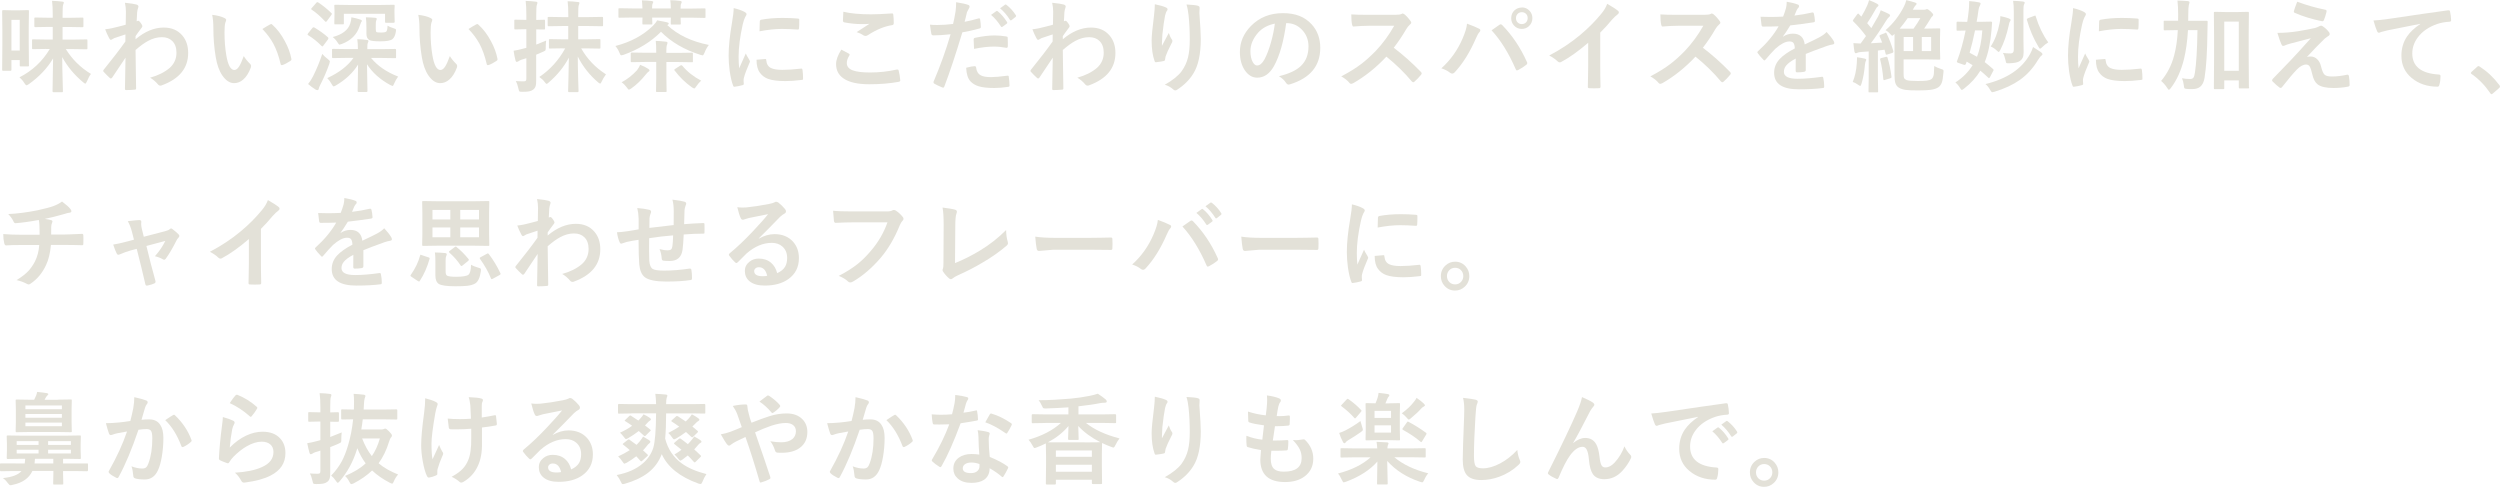 <?xml version="1.0" encoding="UTF-8"?>
<svg id="_レイヤー_2" data-name="レイヤー 2" xmlns="http://www.w3.org/2000/svg" viewBox="0 0 361.12 70.31">
  <defs>
    <style>
      .cls-1 {
        fill: #e3e1d8;
      }
    </style>
  </defs>
  <g id="txt">
    <g>
      <path class="cls-1" d="M4.19,9.44c0,.08-.01.12-.03.13-.02.01-.06.02-.13.02h-1.02c-.08,0-.12,0-.14-.03-.01-.02-.02-.06-.02-.13v-.75h-1.2v1.39c0,.11-.05.16-.14.16H.45c-.09,0-.14-.05-.14-.16l.03-3.53v-2.22l-.03-2.7c0-.11.05-.16.14-.16l1.23.03h1.11l1.22-.03c.08,0,.13,0,.15.03.01.02.02.06.02.13l-.03,2.27v2.33l.03,3.23ZM2.85,2.87h-1.2v4.43h1.2V2.87ZM6.66,7.07l-1.9.03c-.07,0-.11-.01-.12-.04,0-.01-.01-.06-.01-.14v-1.09c0-.08,0-.12.02-.13.01-.01.05-.02.12-.02l1.9.03h.95v-1.82h-.71l-1.79.03c-.08,0-.12-.01-.14-.04-.01-.02-.02-.07-.02-.14v-1.05c0-.08,0-.13.03-.14.02-.01.06-.02.13-.02l1.79.03h.71v-.33c0-.88-.03-1.58-.1-2.11.54.02,1.02.05,1.46.11.16.01.24.06.24.14,0,.05-.03.16-.1.32-.06.15-.08.66-.08,1.52v.36h1.09l1.77-.03c.07,0,.12,0,.13.03.01.02.02.06.02.13v1.05c0,.08,0,.14-.03.16-.02.01-.06.02-.12.02l-1.77-.03h-1.09v1.82h1.54l1.9-.03c.07,0,.12,0,.13.03.01.02.02.06.02.13v1.09c0,.08,0,.13-.02.15-.02.02-.06.03-.13.03l-1.9-.03h-1.07c.91,1.48,2.12,2.67,3.63,3.59-.18.22-.38.58-.58,1.07-.1.22-.18.33-.24.33-.05,0-.15-.06-.3-.19-1.28-1.06-2.29-2.28-3.03-3.64,0,.98.02,2.12.06,3.4.03,1.01.04,1.52.04,1.52,0,.07-.01.11-.03.13-.02.01-.06.02-.14.02h-1.18c-.1,0-.15-.05-.15-.15,0-.04.01-.64.03-1.81.02-1.12.04-2.09.05-2.92-.85,1.43-2.02,2.66-3.5,3.71-.17.11-.28.17-.34.17-.08,0-.18-.11-.31-.32-.21-.34-.45-.61-.71-.83,1.85-.94,3.31-2.3,4.38-4.09h-.51Z"/>
      <path class="cls-1" d="M18.06.4c.83.09,1.38.17,1.64.25.2.06.3.16.3.3,0,.05-.02.12-.05.2-.06.15-.11.36-.14.62,0,.1-.02.29-.03.59-.01.26-.03.5-.04.71l.12-.04s.07-.03.1-.03c.11,0,.23.11.38.33.15.21.23.36.23.45,0,.08-.08.21-.24.4-.28.37-.53.71-.75,1.04v.45c1.34-1.13,2.7-1.69,4.07-1.69,1.14,0,2.03.38,2.69,1.15.56.66.84,1.5.84,2.52,0,2.18-1.26,3.73-3.77,4.66-.07.04-.15.06-.24.06-.14,0-.27-.07-.37-.2-.3-.36-.67-.68-1.12-.95,1.17-.32,2.12-.8,2.85-1.43.64-.58.96-1.31.96-2.18,0-.74-.21-1.31-.62-1.7-.37-.36-.86-.54-1.49-.54-.66,0-1.33.18-1.99.54-.53.28-1.13.72-1.81,1.31,0,.73.02,1.71.04,2.92.02,1.32.04,2.2.04,2.63,0,.12-.06.18-.19.18-.42.04-.83.06-1.26.06-.11,0-.16-.05-.16-.16v-.05c.01-1.11.04-2.6.08-4.47-.64.98-1.28,1.93-1.92,2.87-.08.09-.14.14-.19.14-.05,0-.1-.03-.16-.08-.3-.27-.59-.56-.87-.87-.06-.04-.08-.1-.08-.16,0-.06.03-.11.08-.17,1.27-1.57,2.31-2.92,3.12-4.06,0-.5,0-.85.01-1.03-.81.26-1.35.44-1.62.54-.08.03-.18.09-.3.17-.08.05-.13.08-.16.08-.11,0-.2-.09-.28-.26-.23-.44-.42-.86-.57-1.27.31-.03.63-.08.96-.15.61-.14,1.29-.31,2.01-.51.02-.41.03-1.04.03-1.88,0-.44-.05-.86-.14-1.26Z"/>
      <path class="cls-1" d="M30.64,2.14c.77.09,1.37.25,1.8.47.15.07.23.16.23.26,0,.08-.04.22-.12.4-.08.26-.12.74-.12,1.42,0,1.2.09,2.3.26,3.3.24,1.42.63,2.12,1.16,2.12.24,0,.47-.17.69-.51.19-.3.42-.8.67-1.5.24.39.54.76.91,1.12.1.09.15.19.15.31,0,.07-.01.14-.04.23-.29.78-.66,1.36-1.12,1.75-.39.33-.82.5-1.29.5-.63,0-1.19-.37-1.7-1.1-.47-.69-.78-1.58-.96-2.67-.23-1.37-.34-2.78-.34-4.21,0-.73-.06-1.36-.17-1.89ZM37.9,4.19c.47-.3.84-.52,1.11-.66.08-.04.13-.06.16-.06.05,0,.1.03.15.08.7.62,1.31,1.42,1.83,2.4.47.86.78,1.71.94,2.55,0,.03.01.06.01.08,0,.08-.06.16-.17.23-.42.27-.78.47-1.11.58-.05.01-.09.02-.12.02-.09,0-.15-.06-.17-.18-.26-1.13-.61-2.1-1.04-2.91-.41-.75-.94-1.46-1.6-2.14Z"/>
      <path class="cls-1" d="M45.41,3.97c.78.47,1.44.95,1.97,1.43.04.05.06.1.06.13,0,.03-.02.08-.06.16l-.65.87c-.07.1-.12.15-.16.15-.02,0-.06-.02-.12-.07-.59-.61-1.23-1.12-1.93-1.55-.06-.04-.1-.08-.1-.11,0-.03.03-.08.08-.16l.62-.77c.06-.08.11-.11.16-.11.03,0,.07.01.12.04ZM44.5,12.14c.28-.35.52-.72.71-1.1.52-1.04.97-2.12,1.34-3.25.23.27.49.51.8.74.2.16.3.28.3.36,0,.06-.03.17-.08.33-.37,1.05-.81,2.07-1.32,3.06-.11.21-.18.39-.21.55-.03.13-.09.19-.19.19-.07,0-.16-.03-.26-.08-.4-.25-.76-.52-1.08-.8ZM45.96.35c.64.41,1.27.92,1.9,1.53.05.04.08.08.08.12s-.03.1-.09.18l-.62.85c-.07.08-.12.13-.15.13s-.06-.02-.12-.07c-.67-.72-1.31-1.28-1.92-1.68-.06-.04-.1-.08-.1-.1,0-.03.03-.08.1-.16l.64-.73c.06-.08.12-.11.17-.11.02,0,.06.01.12.04ZM50.07,8.36l-1.95.03c-.08,0-.12-.01-.14-.04-.01-.02-.02-.06-.02-.13v-.99c0-.08,0-.13.03-.15.02-.01.06-.02.13-.02l1.95.03h1.63c0-.54-.03-1.01-.09-1.43.47.01.94.05,1.4.11.14.01.21.07.21.16,0,.06-.03.16-.1.29-.04.08-.06.31-.06.66v.22h2.03l1.97-.03c.07,0,.12.01.13.04.01.02.02.06.02.13v.99c0,.08,0,.12-.02.14-.02.02-.06.03-.13.03l-1.97-.03h-1.49c.93,1.14,2.24,2.04,3.91,2.69-.24.32-.42.65-.57,1-.09.24-.17.36-.24.36-.03,0-.14-.05-.33-.14-1.46-.79-2.58-1.79-3.36-3l.07,3.86c0,.1-.05.15-.15.15h-1.12c-.1,0-.15-.05-.15-.15,0-.07.01-.59.03-1.57.02-.87.03-1.61.03-2.24-.72,1.17-1.79,2.18-3.2,3.01-.16.09-.27.14-.33.14-.07,0-.16-.11-.28-.33-.18-.33-.39-.62-.64-.87,1.7-.78,2.96-1.75,3.79-2.92h-1.01ZM50.77,2.5c.49.09.92.2,1.29.33.14.04.21.11.21.19,0,.06-.04.12-.11.2-.02.03-.09.21-.21.55-.39,1.22-1.25,2.08-2.57,2.58-.2.07-.31.1-.33.1-.07,0-.17-.11-.3-.33-.17-.28-.39-.53-.69-.77,1.38-.36,2.23-1.01,2.53-1.95.1-.31.16-.6.17-.9ZM54.9.72l1.96-.03c.07,0,.12,0,.13.03.01.02.02.06.02.13l-.03.56v.44l.03,1.3c0,.09-.05.14-.16.14h-1.06c-.08,0-.13,0-.15-.03-.01-.01-.02-.05-.02-.11v-1.16h-5.95v1.36c0,.08,0,.13-.03.15-.02.01-.06.02-.12.02h-1.07c-.08,0-.12,0-.14-.03-.01-.02-.02-.07-.02-.14l.03-1.38v-.4l-.03-.72c0-.08,0-.13.03-.14.02-.01.06-.02.12-.02l1.94.03h4.51ZM52.85,2.5c.57.01,1.02.04,1.34.07.15.01.23.07.23.16,0,.06-.03.14-.08.25-.04.08-.06.3-.06.66v.56c0,.23.03.37.09.42.08.06.31.08.69.08s.63-.05.74-.14c.11-.13.17-.41.18-.85.22.14.51.26.88.37.16.05.25.09.28.11.04.03.06.08.06.16,0,.03,0,.11-.02.23-.08.51-.25.87-.49,1.07-.26.21-.84.32-1.76.32-.83,0-1.36-.06-1.58-.19-.28-.15-.42-.45-.42-.9v-.81c0-.68-.03-1.2-.08-1.56Z"/>
      <path class="cls-1" d="M60.41,2.14c.77.09,1.37.25,1.8.47.15.07.23.16.23.26,0,.08-.04.22-.12.4-.08.26-.12.74-.12,1.42,0,1.2.09,2.3.26,3.3.24,1.42.63,2.12,1.16,2.12.24,0,.47-.17.69-.51.19-.3.42-.8.67-1.5.24.39.54.76.91,1.12.1.09.15.19.15.31,0,.07-.01.14-.04.23-.29.78-.66,1.36-1.12,1.75-.39.33-.82.5-1.29.5-.63,0-1.19-.37-1.7-1.1-.47-.69-.78-1.58-.96-2.67-.23-1.37-.34-2.78-.34-4.21,0-.73-.06-1.36-.17-1.89ZM67.67,4.19c.47-.3.84-.52,1.11-.66.08-.04.13-.06.16-.06.05,0,.1.03.15.08.7.62,1.31,1.42,1.83,2.4.47.86.78,1.71.94,2.55,0,.03.01.06.01.08,0,.08-.06.16-.17.23-.42.27-.78.47-1.11.58-.05.01-.09.02-.12.02-.09,0-.15-.06-.17-.18-.26-1.13-.61-2.1-1.04-2.91-.41-.75-.94-1.46-1.6-2.14Z"/>
      <path class="cls-1" d="M74.52,11.71c.36.03.74.04,1.14.04.15,0,.25-.03.3-.09.05-.06.07-.18.07-.35v-2.9l-.69.21c-.17.06-.33.14-.47.24-.1.06-.17.08-.23.08-.07,0-.13-.06-.17-.18-.12-.49-.22-.96-.28-1.43.44-.07.87-.16,1.3-.28l.54-.14v-2.69h-.17l-1.4.03c-.08,0-.13,0-.15-.03-.01-.02-.02-.06-.02-.13v-1.09c0-.08.01-.13.03-.14.02-.01.06-.02.14-.02l1.4.03h.17v-.69c0-.85-.03-1.54-.1-2.05.56.02,1.05.05,1.47.11.15.01.23.07.23.16,0,.07-.03.17-.08.3-.06.12-.09.61-.09,1.46v.72l1.12-.03c.07,0,.12,0,.13.03s.02.06.02.13v1.09c0,.08,0,.13-.03.14-.02.01-.06.02-.12.02,0,0-.13,0-.35,0-.24,0-.49-.02-.77-.02v2.2c.44-.17.92-.36,1.43-.58-.04.35-.06.69-.06,1v.16c0,.15-.03.24-.08.3-.03.03-.14.08-.32.16-.43.19-.75.33-.98.42v3.66c.01.41-.02.71-.09.91-.06.19-.18.35-.35.48-.17.13-.37.21-.6.25-.22.04-.54.06-.98.06-.23,0-.37-.02-.41-.07-.04-.04-.09-.17-.13-.38-.09-.42-.21-.78-.37-1.08ZM81.27,6.98l-1.83.03c-.07,0-.12,0-.13-.03-.01-.02-.02-.06-.02-.13v-1.04c0-.08,0-.13.03-.14.02-.01.06-.02.12-.02l1.83.03h.81v-1.92h-.92l-1.88.03c-.08,0-.13,0-.15-.03-.01-.02-.02-.06-.02-.13v-1.04c0-.08,0-.12.03-.13.02-.01.07-.02.15-.02l1.88.03h.92v-.19c0-.92-.03-1.62-.1-2.1.54.01,1.03.05,1.47.11.16,0,.24.05.24.14,0,.05-.01.11-.04.18-.04.08-.06.13-.06.14-.06.15-.08.65-.08,1.5v.22h1.53l1.89-.03c.08,0,.13,0,.15.03.01.02.02.06.02.13v1.04c0,.08,0,.12-.03.13-.02.01-.06.02-.14.02l-1.89-.03h-1.53v1.92h1.22l1.83-.03c.07,0,.12,0,.14.03.01.02.02.06.02.13v1.04c0,.08,0,.12-.02.14s-.06.03-.13.03l-1.83-.03h-.8c.86,1.52,2.06,2.78,3.58,3.75-.27.36-.47.71-.62,1.04-.08.19-.15.29-.22.29-.06,0-.15-.05-.28-.16-1.25-1.06-2.23-2.31-2.95-3.74,0,.97.02,2.11.06,3.42.03,1.03.05,1.55.05,1.57,0,.1-.05.15-.15.15h-1.21c-.1,0-.15-.05-.15-.15,0-.01.02-.64.05-1.87.03-1.12.05-2.11.06-2.96-.71,1.34-1.69,2.54-2.93,3.6-.13.13-.23.19-.3.19-.04,0-.14-.1-.28-.29-.17-.24-.42-.47-.76-.71,1.55-1.04,2.8-2.42,3.74-4.13h-.34Z"/>
      <path class="cls-1" d="M88.9,6.64c2.22-.57,4.03-1.55,5.44-2.94.27-.28.47-.53.58-.76.78.14,1.25.23,1.42.28.17.04.26.1.26.18s-.07.15-.21.23c1.52,1.42,3.52,2.37,6,2.86-.26.34-.47.71-.62,1.12-.11.26-.2.39-.27.39-.04,0-.14-.02-.3-.07-2.35-.74-4.26-1.86-5.72-3.34-1.43,1.44-3.23,2.55-5.41,3.33-.16.05-.26.07-.3.07-.07,0-.12-.03-.17-.1-.01-.03-.06-.12-.13-.29-.13-.33-.32-.65-.57-.95ZM98.47.3c0,.05-.03.13-.08.23-.06.09-.08.33-.08.71h1.53l1.91-.03c.08,0,.12,0,.14.03.01.02.02.06.02.13v1.07c0,.08,0,.12-.03.13-.02.01-.06.02-.13.02l-1.91-.04h-1.53l.03.85c0,.08,0,.12-.03.13-.02.01-.06.02-.13.02h-1.13c-.08,0-.12,0-.14-.03-.01-.02-.02-.06-.02-.13,0-.02,0-.12,0-.29,0-.18.02-.37.02-.56h-2.71l.03.85c0,.08,0,.12-.03.13-.02.01-.06.02-.12.02h-1.13c-.08,0-.12,0-.14-.03-.01-.02-.02-.06-.02-.13,0-.01,0-.11,0-.28,0-.19.02-.38.02-.57h-1.4l-1.92.03c-.07,0-.12,0-.14-.03-.01-.02-.02-.06-.02-.13v-1.06c0-.08.01-.12.03-.13.01-.01.06-.02.12-.02l1.92.03h1.4c-.02-.55-.05-.94-.08-1.17.6.01,1.07.05,1.43.1.14.02.21.07.21.15,0,.04-.03.11-.08.21-.06.09-.09.33-.09.71h2.71c0-.51-.03-.91-.08-1.19.42,0,.9.04,1.44.1.13.02.2.07.2.15ZM89.81,11.87c.8-.42,1.54-1,2.2-1.72.22-.29.37-.56.46-.79.54.22.93.42,1.18.59.12.07.17.15.17.23,0,.07-.07.14-.2.22-.04.02-.15.14-.33.35-.65.82-1.35,1.5-2.11,2.03-.17.11-.28.17-.34.17-.06,0-.16-.11-.31-.33-.22-.3-.46-.54-.73-.73ZM96.41,6.23s-.02.13-.07.26c-.06.12-.09.44-.09.95v.2h1.73l1.95-.03c.08,0,.12,0,.14.03.01.02.02.07.02.14v1.06c0,.07,0,.11-.02.13s-.06.02-.13.02l-1.95-.03h-1.73v2.4l.03,1.78c0,.08,0,.12-.03.13-.02.01-.06.02-.12.02h-1.23c-.07,0-.12,0-.13-.03-.01-.02-.02-.06-.02-.13l.03-1.78v-2.4h-1.57l-1.94.03c-.08,0-.13,0-.15-.03s-.02-.06-.02-.13v-1.06c0-.08,0-.13.03-.15.02-.01.06-.02.14-.02l1.94.03h1.57v-.1c0-.72-.02-1.26-.07-1.61.34,0,.83.04,1.47.11.15.01.23.08.23.18ZM97.45,10.21s-.06-.08-.06-.11c0-.04.05-.09.15-.16l.7-.45c.08-.05.13-.07.17-.07.04,0,.09.03.15.08.72.86,1.63,1.58,2.72,2.15-.26.23-.49.5-.69.81-.14.21-.24.32-.3.32-.05,0-.16-.05-.34-.16-.96-.68-1.79-1.49-2.48-2.41Z"/>
      <path class="cls-1" d="M105.99,1.17c.66.16,1.17.34,1.52.53.22.12.33.23.33.35,0,.07-.07.22-.21.44-.12.23-.23.57-.34,1.02-.4,1.79-.6,3.35-.6,4.67,0,.62.03,1.18.08,1.69.64-1.43.96-2.15.96-2.15.05.16.22.46.5.91.06.11.1.19.1.22,0,.08-.02.15-.07.23-.4.91-.67,1.63-.81,2.18-.03.09-.04.24-.04.45l.03.4c0,.1-.06.16-.19.19-.4.11-.79.19-1.16.23h-.03c-.08,0-.13-.05-.16-.16-.21-.53-.37-1.24-.5-2.14-.1-.75-.15-1.48-.15-2.17,0-1.33.16-2.91.48-4.74.17-.99.25-1.71.25-2.15ZM109.26,8.63l1.29-.11h.03c.07,0,.11.07.11.22.05.52.27.89.69,1.09.35.17.9.26,1.63.26.77,0,1.67-.06,2.71-.18.03,0,.05,0,.06,0,.07,0,.12.06.14.19.06.41.08.82.08,1.24,0,.09-.01.15-.03.17-.03.02-.1.03-.21.04-.88.11-1.65.16-2.31.16-1.1,0-1.94-.11-2.51-.32-.49-.18-.88-.48-1.17-.88-.33-.43-.49-1.05-.49-1.88ZM109.71,4.52c.01-.83.03-1.3.04-1.42.01-.14.08-.22.2-.25.91-.17,1.94-.26,3.08-.26.8,0,1.5.03,2.1.08.15,0,.25.03.28.06.03.02.04.06.04.13,0,.55,0,.96-.03,1.23-.01.12-.06.18-.15.18h-.03c-.85-.06-1.62-.09-2.31-.09-.93,0-2,.11-3.22.34Z"/>
      <path class="cls-1" d="M121.53,7.17c.36.19.73.38,1.09.58.07.04.11.09.11.14,0,.03-.01.07-.04.12-.25.39-.37.75-.37,1.1,0,.49.29.85.88,1.06.54.2,1.36.3,2.48.3,1.31,0,2.59-.14,3.84-.42.05,0,.09-.01.12-.01.09,0,.15.05.17.15.11.43.19.9.23,1.41v.03c0,.1-.08.16-.24.19-1.24.23-2.65.35-4.23.35-1.68,0-2.93-.28-3.74-.85-.71-.49-1.06-1.18-1.06-2.07,0-.58.25-1.27.75-2.07ZM121.84,1.7c1.03.25,2.36.37,3.98.37.65,0,1.65-.04,3-.13h.04c.1,0,.16.05.17.16.05.37.07.78.07,1.23,0,.19-.08.29-.24.3-1.11.17-2.27.65-3.47,1.43-.12.08-.23.13-.36.13-.1,0-.2-.03-.3-.08-.32-.22-.65-.37-.99-.47.77-.51,1.39-.91,1.85-1.2-.21.03-.6.04-1.16.04-.75,0-1.58-.08-2.48-.25-.12-.03-.19-.12-.19-.26s.02-.58.06-1.28Z"/>
      <path class="cls-1" d="M139.34,3.15c.59-.11,1.26-.27,2.01-.49.03,0,.05-.01.08-.01.09,0,.14.05.15.16.06.39.09.73.1,1.04v.06c0,.11-.07.18-.21.21-.81.23-1.63.41-2.46.55-.94,3.12-1.8,5.72-2.6,7.82-.04.11-.1.17-.17.17-.03,0-.07,0-.14-.03-.48-.2-.86-.38-1.13-.54-.09-.05-.13-.12-.13-.21,0-.03,0-.06.01-.08.99-2.32,1.81-4.6,2.46-6.85-1,.11-1.83.16-2.48.16-.18,0-.27-.08-.3-.23-.05-.25-.12-.69-.2-1.32.2.03.55.05,1.05.05.74,0,1.51-.05,2.29-.15.11-.44.23-1.04.36-1.81.06-.43.08-.88.08-1.33.86.13,1.45.27,1.78.4.11.04.16.12.16.23,0,.08-.02.16-.07.23-.18.32-.28.51-.3.57-.05.19-.12.45-.19.8-.06.27-.11.47-.15.58ZM139.59,9.78c.55-.15.95-.22,1.2-.22.13,0,.2.07.21.21.06.54.29.91.69,1.12.32.17.81.25,1.47.25.53,0,1.32-.07,2.38-.21.02,0,.03,0,.05,0,.07,0,.12.04.12.13.07.5.11.92.11,1.26,0,.03,0,.06,0,.07,0,.09-.08.15-.23.16-.71.11-1.37.16-1.97.16-.97,0-1.72-.08-2.26-.25-.48-.15-.86-.38-1.16-.69-.39-.41-.6-1.07-.64-1.98ZM140.7,7.05c-.04-.68-.06-1.12-.06-1.31,0-.11.02-.18.06-.21.03-.03.1-.06.2-.08,1.05-.22,1.97-.33,2.76-.33.55,0,1.11.05,1.66.14.11.02.18.04.2.06.03.02.04.08.04.16.01.2.02.42.02.66,0,.15,0,.31,0,.49,0,.18-.06.28-.17.28-.03,0-.07,0-.1-.01-.57-.11-1.15-.17-1.76-.17-.81,0-1.76.11-2.84.33ZM143.16,2.15l.75-.54s.06-.04.09-.04c.03,0,.07.02.12.06.48.38.93.9,1.34,1.55.03.04.04.08.04.11,0,.05-.03.09-.08.13l-.6.44s-.08.05-.11.05c-.05,0-.09-.03-.13-.09-.44-.69-.92-1.25-1.43-1.67ZM144.46,1.2l.71-.52s.06-.04.09-.04c.03,0,.07.02.12.06.54.42.99.92,1.35,1.49.03.04.04.08.04.12,0,.05-.03.09-.08.14l-.57.45s-.08.05-.11.05c-.05,0-.09-.03-.13-.09-.4-.64-.87-1.2-1.42-1.66Z"/>
      <path class="cls-1" d="M152,.4c.83.09,1.38.17,1.64.25.2.06.3.16.3.3,0,.05-.02.12-.05.2-.06.15-.11.36-.14.62,0,.1-.02.29-.03.59-.01.26-.03.5-.04.71l.12-.04s.07-.03.1-.03c.11,0,.23.11.38.33.15.21.23.36.23.45,0,.08-.08.21-.24.4-.28.37-.53.71-.75,1.04v.45c1.34-1.13,2.7-1.69,4.07-1.69,1.14,0,2.03.38,2.69,1.15.56.66.84,1.5.84,2.52,0,2.18-1.26,3.73-3.77,4.66-.07.04-.15.06-.24.06-.14,0-.27-.07-.37-.2-.3-.36-.67-.68-1.12-.95,1.17-.32,2.12-.8,2.85-1.43.64-.58.96-1.31.96-2.18,0-.74-.21-1.31-.62-1.7-.37-.36-.86-.54-1.49-.54-.66,0-1.33.18-1.99.54-.53.28-1.13.72-1.81,1.31,0,.73.02,1.71.04,2.92.02,1.32.04,2.2.04,2.63,0,.12-.06.18-.19.18-.42.04-.83.06-1.26.06-.11,0-.16-.05-.16-.16v-.05c.01-1.11.04-2.6.08-4.47-.64.98-1.28,1.93-1.92,2.87-.08.09-.14.14-.19.14-.05,0-.1-.03-.16-.08-.3-.27-.59-.56-.87-.87-.06-.04-.08-.1-.08-.16,0-.06.03-.11.08-.17,1.27-1.57,2.31-2.92,3.12-4.06,0-.5,0-.85.01-1.03-.81.26-1.35.44-1.62.54-.08.03-.18.09-.3.17-.08.05-.13.08-.16.08-.11,0-.2-.09-.28-.26-.23-.44-.42-.86-.57-1.27.31-.03.63-.08.96-.15.61-.14,1.29-.31,2.01-.51.02-.41.03-1.04.03-1.88,0-.44-.05-.86-.14-1.26Z"/>
      <path class="cls-1" d="M166.84.62c.7.14,1.21.29,1.54.44.18.07.27.17.27.29,0,.08-.03.15-.1.23-.09.1-.17.33-.26.68-.13.64-.26,1.56-.39,2.76-.04.64-.06,1.04-.06,1.23,0,.13,0,.25,0,.37.34-.62.67-1.24.99-1.86.11.35.25.67.44.94.06.07.08.15.08.23,0,.1-.05.22-.14.36-.44.86-.72,1.48-.84,1.85-.03.1-.06.25-.08.44,0,.12-.06.2-.18.23-.18.05-.55.11-1.14.18-.09.01-.16-.05-.2-.19-.28-.78-.42-1.75-.42-2.93,0-.62.11-1.82.34-3.6.08-.67.12-1.22.12-1.64ZM171.37.65c.8.04,1.34.09,1.62.17.19.05.29.14.29.27,0,.03,0,.08,0,.13-.02.13-.03.35-.03.66.13,1.82.2,3.06.2,3.73,0,2.21-.36,3.88-1.08,5.02-.55.9-1.33,1.68-2.34,2.33-.09.07-.19.1-.28.1s-.19-.05-.3-.16c-.36-.32-.76-.54-1.2-.66,1.12-.63,1.93-1.28,2.42-1.93.45-.63.77-1.31.94-2.03.17-.68.25-1.55.25-2.59,0-1.24-.06-2.39-.17-3.45-.06-.6-.16-1.13-.3-1.57Z"/>
      <path class="cls-1" d="M185.79,3.32c-.36,2.68-.95,4.75-1.77,6.23-.62,1.11-1.43,1.67-2.42,1.67-.71,0-1.32-.37-1.81-1.1-.46-.7-.69-1.57-.69-2.61,0-1.42.53-2.67,1.6-3.76,1.21-1.23,2.74-1.85,4.61-1.85s3.16.54,4.15,1.61c.83.9,1.25,2.04,1.25,3.4,0,2.62-1.46,4.37-4.37,5.27-.08.02-.15.04-.21.04-.14,0-.27-.1-.4-.3-.2-.32-.53-.63-.99-.91,1.46-.35,2.52-.85,3.18-1.49.73-.7,1.09-1.64,1.09-2.83,0-.96-.33-1.78-.99-2.44-.6-.61-1.33-.91-2.18-.91h-.06ZM184.15,3.41c-1.01.21-1.82.64-2.42,1.31-.74.85-1.11,1.74-1.11,2.67,0,.66.12,1.2.35,1.6.18.31.39.47.61.47.39,0,.74-.29,1.07-.88.35-.65.66-1.47.95-2.49.26-.92.44-1.81.55-2.69Z"/>
      <path class="cls-1" d="M201.33,6.9c1.32,1,2.63,2.16,3.92,3.49.07.08.11.14.11.21s-.03.13-.1.21c-.3.37-.62.7-.95.99-.06.06-.12.08-.17.08s-.12-.04-.2-.11c-1.07-1.28-2.29-2.47-3.68-3.59-1.48,1.58-3.07,2.85-4.76,3.82-.17.08-.28.11-.33.11-.09,0-.17-.04-.24-.13-.26-.33-.66-.65-1.19-.95,1.14-.59,2.12-1.2,2.93-1.82.66-.51,1.35-1.13,2.06-1.86,1.01-1.07,1.9-2.28,2.66-3.63h-3.65c-.73.01-1.48.04-2.24.11-.09,0-.15-.07-.19-.25-.08-.36-.12-.86-.12-1.5.51.04,1.31.06,2.39.06h3.9c.49,0,.82-.04.98-.13.05-.04.1-.06.16-.06.05,0,.13.04.24.11.3.24.61.58.92,1.02.05.08.07.14.07.18,0,.1-.06.2-.19.29-.19.17-.37.39-.52.64-.53.92-1.13,1.82-1.81,2.7Z"/>
      <path class="cls-1" d="M208.2,9.87c1.33-1.2,2.35-2.63,3.07-4.31.38-.88.6-1.59.64-2.14.79.29,1.38.53,1.75.73.12.05.17.13.17.23s-.05.2-.15.29c-.13.14-.3.43-.49.88-.87,2-1.88,3.62-3.03,4.86-.13.15-.26.22-.4.22-.11,0-.21-.05-.33-.14-.31-.25-.72-.46-1.25-.63ZM215.45,4.38c.16-.11.39-.27.7-.49.21-.14.35-.24.43-.3.07-.06.14-.08.2-.08.06,0,.14.04.21.11,1.46,1.5,2.65,3.27,3.56,5.31.04.07.06.13.06.2,0,.08-.05.16-.14.23-.33.26-.72.52-1.18.76-.07.03-.12.05-.17.05-.08,0-.14-.06-.18-.18-1-2.31-2.17-4.19-3.5-5.63ZM219.82,1.07c.46,0,.84.17,1.14.51.26.29.39.64.39,1.04,0,.47-.17.85-.5,1.16-.29.26-.63.4-1.03.4-.46,0-.84-.17-1.14-.51-.26-.29-.39-.64-.39-1.04,0-.47.17-.86.5-1.16.29-.25.63-.38,1.02-.38ZM219.82,1.76c-.26,0-.47.09-.63.28-.14.16-.21.35-.21.58,0,.27.09.49.27.65.16.14.35.21.57.21.26,0,.48-.09.64-.28.14-.16.21-.35.21-.59,0-.26-.09-.48-.27-.64-.16-.14-.35-.21-.57-.21Z"/>
      <path class="cls-1" d="M231.15,4.69v4.79c0,.85.01,1.85.04,3.01v.04c0,.14-.07.21-.21.21-.23.01-.47.02-.71.02s-.48,0-.71-.02c-.13,0-.2-.06-.2-.18v-.05c0-.23.02-.76.03-1.6.01-.55.02-1,.02-1.36v-3.37c-1.43,1.22-2.72,2.15-3.9,2.77-.06.04-.14.06-.21.06-.1,0-.2-.05-.3-.14-.27-.27-.67-.56-1.22-.85,1.67-.88,3.16-1.87,4.46-2.96,1.15-.96,2.16-1.97,3.02-3.02.42-.49.72-.99.9-1.49.75.43,1.27.77,1.57,1.02.07.05.11.12.11.21,0,.13-.07.23-.2.32-.21.14-.49.41-.84.8-.49.6-1.04,1.2-1.66,1.82Z"/>
      <path class="cls-1" d="M245.98,6.9c1.32,1,2.63,2.16,3.92,3.49.07.08.11.14.11.21s-.03.13-.1.21c-.3.37-.62.7-.95.99-.06.06-.12.08-.17.08s-.12-.04-.2-.11c-1.07-1.28-2.29-2.47-3.68-3.59-1.48,1.58-3.07,2.85-4.76,3.82-.17.08-.28.11-.33.11-.09,0-.17-.04-.24-.13-.26-.33-.66-.65-1.19-.95,1.14-.59,2.12-1.2,2.93-1.82.66-.51,1.35-1.13,2.06-1.86,1.01-1.07,1.9-2.28,2.66-3.63h-3.65c-.73.01-1.48.04-2.24.11-.09,0-.15-.07-.19-.25-.08-.36-.12-.86-.12-1.5.51.04,1.31.06,2.39.06h3.9c.49,0,.82-.04.98-.13.05-.04.1-.06.16-.06.05,0,.13.04.24.11.3.24.61.58.92,1.02.05.08.07.14.07.18,0,.1-.06.2-.19.29-.19.17-.37.39-.52.64-.53.92-1.13,1.82-1.81,2.7Z"/>
      <path class="cls-1" d="M258.09.25c.66.11,1.2.25,1.61.41.12.04.17.12.17.25,0,.09-.03.16-.1.21-.08.07-.16.19-.24.35-.02.05-.05.12-.09.21-.08.2-.16.39-.24.57.91-.11,1.77-.26,2.58-.45.03,0,.06,0,.08,0,.07,0,.12.05.15.16.08.33.13.68.15,1.04v.04c0,.1-.08.17-.24.19-1.1.17-2.21.31-3.32.44-.47.76-.82,1.3-1.06,1.6v.03c.46-.3.93-.44,1.43-.44,1.02,0,1.59.52,1.72,1.56.97-.46,1.67-.79,2.09-1.02.46-.24.81-.5,1.07-.78.44.47.77.89,1,1.27.07.12.11.22.11.32,0,.11-.07.18-.21.21-.29.04-.57.12-.87.22-1.39.5-2.4.88-3.04,1.15v2.33c0,.15-.09.23-.27.26-.31.05-.64.07-1,.07-.12,0-.19-.08-.19-.23,0-.83,0-1.41.01-1.76-.66.34-1.11.68-1.38,1.01-.22.27-.33.58-.33.91,0,.66.65,1,1.97,1,1.03,0,2.21-.1,3.53-.29h.04c.09,0,.14.05.15.16.09.4.13.8.13,1.19v.05c0,.15-.05.22-.16.22-.96.13-2.13.19-3.51.19-2.37,0-3.56-.79-3.56-2.39,0-.74.26-1.4.79-1.97.47-.51,1.2-1.03,2.2-1.55-.02-.39-.09-.66-.21-.8-.11-.14-.3-.2-.55-.2h-.08c-.55.02-1.2.37-1.96,1.04-.44.44-.91.96-1.42,1.57-.07.08-.13.13-.17.13-.04,0-.09-.03-.15-.1-.4-.41-.67-.73-.81-.95-.04-.05-.06-.1-.06-.13,0-.05.03-.1.1-.16,1.29-1.17,2.28-2.37,2.97-3.59-.66.03-1.42.04-2.27.04-.11,0-.17-.08-.2-.23-.03-.18-.08-.58-.14-1.19.45.02.93.03,1.43.03.6,0,1.21-.02,1.83-.05.17-.43.31-.84.42-1.24.07-.29.1-.58.1-.88Z"/>
      <path class="cls-1" d="M267.63,11.82c.32-.78.51-1.66.58-2.66.02-.25.03-.47.03-.63,0-.09,0-.18,0-.26.44.06.8.12,1.09.19.16.04.24.09.24.16,0,.09-.02.16-.07.22-.04.06-.08.25-.12.56-.08.96-.24,1.85-.48,2.66-.07.23-.13.35-.19.35-.06,0-.17-.06-.33-.18-.28-.2-.54-.33-.77-.4ZM272.28,4.75c.06-.02.1-.03.12-.03.05,0,.09.04.12.12.38.79.71,1.65.97,2.55v.08c0,.08-.05.14-.16.18l-.71.22c-.07.02-.12.03-.15.03-.05,0-.09-.05-.1-.16-.04-.12-.09-.31-.15-.56l-.96.12v3.99l.03,1.89c0,.08,0,.12-.03.14-.02.01-.06.02-.12.02h-1.09c-.07,0-.12,0-.13-.03-.01-.02-.02-.06-.02-.13l.03-1.89v-3.86l-1.12.08c-.25.02-.43.06-.54.12-.06.04-.13.06-.21.06-.09,0-.15-.08-.19-.23-.06-.36-.11-.77-.15-1.23.51.04.86.06,1.04.06.36-.48.62-.84.78-1.08-.52-.72-1.13-1.42-1.83-2.11-.05-.05-.07-.09-.07-.13,0-.02.03-.08.1-.18l.52-.71c.06-.08.11-.12.15-.12s.07.03.11.08c.05.06.11.12.19.2.1.1.15.15.16.16.34-.56.62-1.1.85-1.62.1-.23.19-.49.26-.76.49.19.88.36,1.16.52.13.08.2.15.2.23,0,.08-.04.14-.12.19-.09.05-.18.17-.27.35-.48.85-.89,1.53-1.24,2.04l.6.71c.27-.44.59-.99.97-1.67.17-.33.3-.63.39-.91.61.26,1.01.44,1.18.54.12.07.17.13.17.21,0,.08-.05.16-.15.23-.1.07-.24.25-.44.56-.71,1.16-1.44,2.24-2.19,3.23.72-.04,1.26-.07,1.63-.1-.11-.32-.23-.61-.36-.87-.02-.04-.03-.08-.03-.1,0-.05.05-.1.16-.15l.64-.25ZM272.41,8.22c.06-.01.11-.02.13-.02.05,0,.08.04.11.13.25.83.44,1.74.57,2.73,0,.05,0,.08,0,.1,0,.06-.06.11-.18.15l-.75.23c-.06.02-.11.04-.15.04-.06,0-.09-.05-.1-.16-.09-1.05-.24-1.99-.45-2.81-.01-.04-.02-.07-.02-.09,0-.04.06-.08.17-.13l.65-.17ZM272.37,4.35c1.07-.92,1.95-2.04,2.63-3.37.16-.3.28-.62.36-.96.51.12.94.24,1.28.35.14.05.21.11.21.18,0,.08-.06.16-.17.25-.07.06-.2.26-.38.61h1.52c.17,0,.28-.01.35-.04.1-.04.15-.06.17-.06.11,0,.3.12.57.37.23.22.34.37.34.45s-.05.17-.16.26c-.07.05-.16.17-.26.36-.24.41-.54.87-.89,1.38h.4l1.75-.03c.08,0,.13,0,.15.03.01.02.02.06.02.13l-.03,1.23v1.73l.03,1.24c0,.07,0,.11-.03.13s-.07.02-.15.02l-1.75-.03h-3.36v2.04c0,.33.02.55.07.65.06.12.18.22.37.3.23.08.76.13,1.59.13.61,0,1.05-.02,1.3-.05.31-.04.55-.12.71-.24.17-.14.28-.37.33-.71.02-.17.04-.56.06-1.16.32.18.64.32.94.41.18.05.29.09.33.13.05.04.07.1.07.18,0,.03,0,.12-.02.27-.05.62-.12,1.08-.22,1.37-.11.3-.26.52-.47.68-.27.2-.67.33-1.19.4-.4.05-.98.08-1.74.08-.84,0-1.44-.02-1.8-.07-.38-.05-.69-.15-.95-.29-.28-.15-.47-.39-.57-.71-.08-.26-.12-.65-.12-1.17v-5.92c-.17.17-.28.26-.33.26-.06,0-.15-.09-.3-.26-.16-.2-.39-.39-.68-.56ZM274.4,4.14h2.01c.4-.55.72-1.05.98-1.52h-1.83c-.35.51-.73,1.01-1.16,1.52ZM274.98,7.38h1.36v-2.04h-1.36v2.04ZM278.95,7.38v-2.04h-1.35v2.04h1.35Z"/>
      <path class="cls-1" d="M284.46.16c.58.04,1.05.1,1.4.18.15.03.23.08.23.17,0,.07-.04.18-.11.34-.1.15-.16.37-.2.66-.07.56-.16,1.11-.26,1.64h.57l1.49-.03c.12,0,.17.04.17.13v.05c-.04.63-.07.99-.08,1.05-.16,1.85-.48,3.39-.98,4.62.36.28.77.61,1.2,1,.06.06.08.1.08.14s-.02.09-.07.16l-.45.87c-.06.1-.11.15-.15.15-.02,0-.06-.03-.11-.08-.43-.4-.81-.74-1.13-1-.58.96-1.36,1.82-2.33,2.57-.18.14-.29.21-.34.21-.07,0-.17-.11-.3-.33-.16-.28-.37-.53-.64-.75,1.06-.68,1.89-1.52,2.49-2.5-.13-.09-.42-.26-.86-.51l-.1.3c-.05.12-.11.18-.17.18-.03,0-.1-.01-.19-.04l-.75-.26c-.14-.05-.21-.1-.21-.16,0-.03.01-.07.04-.13.47-1.22.88-2.68,1.23-4.38-.34,0-.64.02-.9.02h-.26c-.07,0-.12,0-.13-.02s-.02-.06-.02-.13v-1c0-.1.05-.15.15-.15l1.39.03c.08-.49.16-1.05.22-1.66.04-.36.06-.71.06-1.07V.16ZM286.33,4.39h-1.04c-.22,1.1-.48,2.17-.78,3.23.42.22.78.41,1.06.58.42-1.04.67-2.31.77-3.8ZM286.81,12.14c3.11-.76,5.26-2.21,6.43-4.34.17-.3.31-.63.43-1.01.45.28.83.53,1.15.75.14.11.21.21.21.29s-.05.15-.15.21c-.12.08-.29.3-.52.66-.7,1.17-1.57,2.12-2.62,2.86-.97.68-2.18,1.25-3.63,1.69-.17.05-.28.07-.33.07-.08,0-.18-.11-.31-.33-.19-.36-.42-.65-.68-.85ZM287.55,6.72c.59-.88,1.02-2.01,1.29-3.4.07-.31.11-.64.11-.99.49.1.9.21,1.22.33.17.07.26.14.26.22,0,.05-.03.13-.1.23-.06.07-.12.24-.17.54-.29,1.36-.7,2.55-1.23,3.58-.1.18-.17.28-.23.28-.03,0-.12-.07-.27-.21-.24-.24-.54-.44-.88-.59ZM289.3,7.64c.35.06.72.08,1.11.08.32,0,.48-.18.48-.54V1.74c0-.67-.03-1.21-.1-1.62.51.01.99.05,1.43.1.16.02.24.07.24.16,0,.08-.03.17-.1.29-.06.13-.08.42-.08.87v4.03l.03,1.95c0,.36-.05.64-.14.83-.07.16-.2.31-.39.45-.28.21-.8.32-1.57.34-.11,0-.18,0-.21,0-.12,0-.19-.03-.23-.1-.02-.04-.05-.16-.08-.35-.11-.5-.24-.85-.39-1.07ZM295.85,6.13c-.28.16-.56.39-.86.68-.14.15-.24.22-.31.22-.06,0-.14-.1-.24-.29-.71-1.18-1.26-2.47-1.66-3.88,0-.03,0-.06,0-.07,0-.06.07-.12.21-.18l.86-.32c.06-.02.11-.04.13-.04.04,0,.07.04.08.13.45,1.45,1.05,2.7,1.8,3.73Z"/>
      <path class="cls-1" d="M299.46,1.17c.66.16,1.17.34,1.52.53.22.12.33.23.33.35,0,.07-.07.22-.21.44-.12.23-.23.57-.34,1.02-.4,1.79-.6,3.35-.6,4.67,0,.62.03,1.18.08,1.69.64-1.43.96-2.15.96-2.15.05.16.22.46.5.91.06.11.1.19.1.22,0,.08-.02.15-.07.23-.4.91-.67,1.63-.81,2.18-.03.09-.04.24-.04.45l.03.4c0,.1-.06.16-.19.19-.4.11-.79.19-1.16.23h-.03c-.08,0-.13-.05-.16-.16-.21-.53-.37-1.24-.5-2.14-.1-.75-.15-1.48-.15-2.17,0-1.33.16-2.91.48-4.74.17-.99.25-1.71.25-2.15ZM302.73,8.63l1.29-.11h.03c.07,0,.11.07.11.22.05.52.27.89.69,1.09.35.17.9.26,1.63.26.77,0,1.67-.06,2.71-.18.03,0,.05,0,.06,0,.07,0,.12.06.14.19.06.41.08.82.08,1.24,0,.09-.01.15-.03.17-.03.02-.1.03-.21.04-.88.11-1.65.16-2.31.16-1.1,0-1.94-.11-2.51-.32-.49-.18-.88-.48-1.17-.88-.33-.43-.49-1.05-.49-1.88ZM303.18,4.52c.01-.83.03-1.3.04-1.42.01-.14.08-.22.2-.25.91-.17,1.94-.26,3.08-.26.8,0,1.5.03,2.1.08.15,0,.25.03.28.06.03.02.04.06.04.13,0,.55,0,.96-.03,1.23-.01.12-.06.18-.15.18h-.03c-.85-.06-1.62-.09-2.31-.09-.93,0-2,.11-3.22.34Z"/>
      <path class="cls-1" d="M317.44,4.35h-1.39c-.1,1.65-.3,3.05-.58,4.19-.41,1.66-1.04,3.05-1.9,4.18-.13.17-.22.25-.27.25-.06,0-.14-.08-.24-.25-.25-.39-.55-.74-.89-1.03.9-1.07,1.52-2.3,1.88-3.68.28-1.04.46-2.25.53-3.66h-.18l-1.7.03c-.07,0-.12,0-.14-.03-.01-.02-.02-.06-.02-.13v-1.09c0-.07,0-.11.03-.13.02,0,.06-.01.13-.01h1.7s.22.01.22.01c0-.18.01-.48.01-.88,0-.72-.03-1.4-.1-2.04.51.01,1.02.04,1.53.08.14.03.21.09.21.16,0,.04-.01.1-.04.2-.03.1-.05.17-.06.21-.05.21-.08.69-.08,1.43,0,.38,0,.66-.01.84h2.64c.12-.01.17.04.17.15-.02.32-.03.78-.03,1.37-.03,2.96-.17,5.21-.42,6.73-.1.6-.31,1.02-.63,1.28-.28.23-.67.34-1.17.34-.34,0-.6,0-.77-.03-.19-.01-.31-.05-.34-.1-.03-.04-.05-.17-.08-.4-.04-.37-.13-.72-.26-1.04.39.08.78.11,1.18.11.22,0,.38-.07.47-.2.09-.13.16-.36.21-.7.2-1.29.33-3.35.37-6.18ZM324.88,12.59c0,.08,0,.14-.03.16-.02.01-.06.02-.12.02h-1.2c-.06,0-.1-.01-.12-.04-.01-.02-.02-.07-.02-.14v-.98h-2.1v1.1c0,.08,0,.13-.03.15-.02.01-.07.02-.15.02h-1.15c-.08,0-.13,0-.15-.03-.01-.02-.02-.07-.02-.14l.03-4.67v-2.63l-.03-3.54c0-.08.01-.13.03-.14.02-.01.06-.02.14-.02l1.47.03h1.8l1.47-.03c.07,0,.12,0,.13.03.01.02.02.06.02.13l-.03,3.12v2.99l.03,4.61ZM323.39,3.12h-2.1v7.11h2.1V3.12Z"/>
      <path class="cls-1" d="M328.99,4.75c.95,0,1.93-.08,2.96-.24.93-.15,1.75-.31,2.46-.47.25-.08.44-.15.57-.23.12-.07.22-.1.31-.1.06,0,.14.03.24.1.31.2.59.45.84.77.1.1.15.21.15.33,0,.14-.09.25-.26.33-.09.05-.24.16-.45.33-.84.81-1.7,1.7-2.58,2.66.15-.05.32-.07.51-.07.38,0,.71.13.98.4.27.25.45.61.56,1.07.15.63.33,1.03.54,1.19.19.15.53.23,1.02.23.71,0,1.44-.09,2.2-.26.02,0,.04,0,.06,0,.11,0,.17.07.2.22.06.36.1.78.1,1.28,0,.13-.09.2-.26.23-.67.13-1.37.19-2.08.19-1.08,0-1.84-.18-2.29-.53-.37-.29-.62-.78-.77-1.47-.13-.56-.25-.92-.37-1.11-.12-.19-.3-.28-.52-.28-.41,0-.85.24-1.34.73-.53.55-1.24,1.4-2.15,2.55-.05.07-.12.1-.2.1-.05,0-.1-.02-.15-.06-.28-.19-.61-.49-1-.88-.05-.05-.07-.1-.07-.15,0-.08.04-.15.11-.23l2.68-2.78c.22-.23.6-.64,1.14-1.23.74-.82,1.3-1.44,1.67-1.85-.43.12-.97.26-1.62.42-.69.18-1.13.29-1.33.35-.41.12-.66.2-.77.26-.11.06-.21.08-.3.08-.09,0-.17-.08-.24-.25-.14-.28-.33-.82-.57-1.62ZM331.83.25c1.28.48,2.63.87,4.07,1.16.12.02.17.09.17.2,0,.03,0,.07-.01.11-.12.48-.24.87-.38,1.19-.04.11-.11.16-.19.16-.02,0-.03,0-.05,0-1.45-.29-2.77-.69-3.96-1.21-.09-.03-.14-.09-.14-.18,0-.02,0-.05.01-.08.06-.25.22-.7.48-1.35Z"/>
      <path class="cls-1" d="M342.84,2.96c.5-.02,1.25-.1,2.26-.24,3.82-.57,6.65-.98,8.51-1.23.03,0,.06,0,.08,0,.13,0,.2.05.21.16.09.42.15.84.16,1.28,0,.14-.09.21-.27.21-.64.04-1.22.15-1.73.32-1.24.43-2.18,1.08-2.82,1.95-.53.71-.79,1.48-.79,2.31,0,1.86,1.26,2.88,3.77,3.04.21,0,.31.07.31.22,0,.45-.05.87-.16,1.24-.04.2-.12.3-.26.3-1.49,0-2.74-.42-3.75-1.26-.99-.82-1.48-1.89-1.48-3.21,0-1.05.27-1.98.81-2.78.44-.64,1.07-1.24,1.91-1.8v-.03c-1.67.32-3.26.64-4.76.95-.49.12-.79.2-.89.23-.18.08-.28.11-.31.11-.12,0-.21-.07-.27-.22-.15-.31-.32-.83-.53-1.56Z"/>
      <path class="cls-1" d="M358.02,9.55c.06,0,.12.03.18.08,1.06.68,2,1.56,2.82,2.65.06.09.1.16.1.22,0,.07-.05.15-.14.23l-.87.75c-.1.09-.17.13-.2.13-.07,0-.14-.05-.19-.14-.77-1.14-1.67-2.06-2.69-2.77-.08-.06-.12-.1-.12-.14s.03-.1.1-.18l.8-.72c.07-.08.15-.12.21-.12Z"/>
      <path class="cls-1" d="M5.63,31.77c-1.34.25-2.46.4-3.36.47h-.04c-.13,0-.24-.11-.31-.32-.16-.32-.4-.66-.73-1,1.31-.06,2.71-.24,4.21-.54,1.12-.25,1.9-.45,2.34-.62.52-.2.92-.42,1.22-.65.6.45.98.79,1.16,1.02.12.12.19.26.19.4,0,.12-.12.19-.37.21-.12.01-.27.05-.48.12-.2.07-.34.11-.42.12-.9.26-1.76.47-2.57.64.42.05.72.11.92.18.12.03.19.1.19.2,0,.03-.03.11-.08.25-.06.12-.09.28-.1.49,0,.21-.01.59-.01,1.14h1.76c.31,0,1.22-.03,2.73-.1.09,0,.15.08.16.23,0,.15.01.31.01.49,0,.17,0,.38-.01.66,0,.12-.02.2-.04.22-.02.03-.07.04-.15.04-.87-.03-1.79-.04-2.75-.04h-1.74c-.11,1.2-.35,2.17-.71,2.91-.53,1.15-1.28,2.05-2.26,2.7-.1.07-.18.1-.24.1-.07,0-.15-.03-.25-.08-.47-.25-.97-.43-1.51-.55.73-.44,1.3-.88,1.72-1.33.34-.37.65-.81.93-1.34.36-.72.57-1.52.63-2.4h-2.53c-1.04,0-1.79.02-2.26.06-.13,0-.22-.1-.27-.33-.09-.37-.14-.8-.14-1.31.78.07,1.7.1,2.75.1h2.5c0-.41,0-.9-.03-1.46-.02-.25-.04-.47-.08-.66Z"/>
      <path class="cls-1" d="M19.73,35.95l-.83.22c-.49.13-1.02.32-1.56.56-.12.05-.21.07-.26.07-.09,0-.17-.07-.23-.2-.13-.25-.3-.67-.5-1.27.44-.06,1.16-.22,2.15-.48l.85-.23-.31-1.21c-.15-.56-.35-1.05-.58-1.46.85-.1,1.4-.16,1.65-.16.2,0,.3.08.3.23,0,.02,0,.04,0,.06-.01.09-.02.18-.02.28,0,.2.04.45.11.75l.27,1.09,3.07-.8c.33-.08.57-.19.71-.32.06-.06.11-.08.17-.08.06,0,.14.04.24.13.39.3.67.54.84.73.07.08.11.15.11.22,0,.08-.05.18-.16.29-.09.09-.16.19-.22.3-.6,1.19-1.13,2.09-1.6,2.72-.07.08-.15.13-.21.13-.06,0-.13-.02-.21-.07-.3-.18-.67-.33-1.13-.44.64-.72,1.14-1.46,1.5-2.21l-2.73.73.65,2.62c.08.29.2.73.36,1.33.12.46.22.82.29,1.09.01.05.02.1.02.13,0,.11-.07.2-.2.25-.23.11-.54.21-.93.29-.06.01-.1.02-.14.02-.11,0-.18-.08-.21-.23-.11-.49-.3-1.29-.57-2.41l-.67-2.67Z"/>
      <path class="cls-1" d="M37.69,33.04v4.79c0,.85.01,1.85.04,3.01v.04c0,.14-.07.21-.21.21-.23.01-.47.02-.71.02s-.48,0-.71-.02c-.13,0-.2-.06-.2-.18v-.05c0-.23.02-.76.03-1.6.01-.55.02-1,.02-1.36v-3.37c-1.43,1.22-2.72,2.15-3.9,2.77-.06.04-.14.06-.21.06-.1,0-.2-.05-.3-.14-.27-.27-.67-.56-1.22-.85,1.67-.88,3.16-1.87,4.46-2.96,1.15-.96,2.16-1.97,3.02-3.02.42-.49.72-.99.9-1.49.75.43,1.27.77,1.57,1.02.07.05.11.12.11.21,0,.13-.07.23-.2.32-.21.14-.49.41-.84.8-.49.6-1.04,1.2-1.66,1.82Z"/>
      <path class="cls-1" d="M49.74,28.6c.66.11,1.2.25,1.61.41.12.04.17.12.17.25,0,.09-.03.16-.1.21-.08.07-.16.19-.24.35-.02.05-.05.12-.09.21-.08.2-.16.39-.24.57.91-.11,1.77-.26,2.58-.45.03,0,.06,0,.08,0,.07,0,.12.05.15.16.08.33.13.68.15,1.04v.04c0,.1-.08.17-.24.19-1.1.17-2.21.31-3.32.44-.47.76-.82,1.3-1.06,1.6v.03c.46-.3.93-.44,1.43-.44,1.02,0,1.59.52,1.72,1.56.97-.46,1.67-.79,2.09-1.02.46-.24.81-.5,1.07-.78.44.47.77.89,1,1.27.07.12.11.22.11.32,0,.11-.07.18-.21.21-.29.04-.57.12-.87.22-1.39.5-2.4.88-3.04,1.15v2.33c0,.15-.09.23-.27.26-.31.05-.64.07-1,.07-.12,0-.19-.08-.19-.23,0-.83,0-1.41.01-1.76-.66.34-1.11.68-1.38,1.01-.22.27-.33.58-.33.91,0,.66.65,1,1.97,1,1.03,0,2.21-.1,3.53-.29h.04c.09,0,.14.05.15.16.09.4.13.8.13,1.19v.05c0,.15-.05.22-.16.22-.96.13-2.13.19-3.51.19-2.37,0-3.56-.79-3.56-2.39,0-.74.26-1.4.79-1.97.47-.51,1.2-1.03,2.2-1.55-.02-.39-.09-.66-.21-.8-.11-.14-.3-.2-.55-.2h-.08c-.55.02-1.2.37-1.96,1.04-.44.44-.91.96-1.42,1.57-.07.08-.13.13-.17.13-.04,0-.09-.03-.15-.1-.4-.41-.67-.73-.81-.95-.04-.05-.06-.1-.06-.13,0-.05.03-.1.1-.16,1.29-1.17,2.28-2.37,2.97-3.59-.66.03-1.42.04-2.27.04-.11,0-.17-.08-.2-.23-.03-.18-.08-.58-.14-1.19.45.02.93.03,1.43.03.6,0,1.21-.02,1.83-.05.17-.43.31-.84.42-1.24.07-.29.1-.58.1-.88Z"/>
      <path class="cls-1" d="M61.87,37.16c.12.04.19.09.19.15,0,.02,0,.05-.01.08-.34,1.21-.81,2.27-1.41,3.18-.04.07-.07.1-.11.1-.03,0-.08-.02-.16-.07l-.92-.61c-.11-.07-.16-.12-.16-.17,0-.03.02-.08.06-.13.65-.93,1.09-1.86,1.33-2.77.02-.08.05-.13.08-.13.02,0,.07.02.16.06l.95.32ZM68.55,29.07l1.97-.03c.08,0,.12,0,.14.03s.02.06.02.13l-.03,1.52v3.1l.03,1.52c0,.08,0,.13-.02.15-.02.02-.06.03-.13.03l-1.97-.03h-5.45l-1.97.03c-.08,0-.12-.01-.14-.04-.01-.02-.02-.07-.02-.14l.03-1.52v-3.1l-.03-1.52c0-.08,0-.13.03-.14.02-.01.06-.02.13-.02l1.97.03h5.45ZM62.47,31.7h2.58v-1.38h-2.58v1.38ZM62.47,34.27h2.58v-1.41h-2.58v1.41ZM68.04,38.24c.28.17.65.31,1.09.44.16.04.25.08.28.11.04.03.06.09.06.17,0,.04,0,.11-.01.21-.13.94-.41,1.54-.84,1.79-.28.16-.66.27-1.16.33-.39.04-.96.06-1.7.06-1.21,0-2-.11-2.37-.33-.33-.22-.5-.63-.5-1.23v-2.13c0-.45-.02-.84-.07-1.19.4,0,.88.03,1.45.08.17.02.26.08.26.17,0,.08-.02.16-.07.25-.06.12-.09.32-.09.62v1.64c0,.31.07.51.21.59.18.1.61.16,1.29.16.95,0,1.54-.1,1.79-.29.24-.19.37-.67.38-1.45ZM65.96,35.7c.53.4,1.1.97,1.72,1.72.03.04.05.08.05.11,0,.04-.04.1-.13.18l-.78.63c-.08.06-.14.09-.17.09s-.07-.03-.11-.08c-.43-.66-.97-1.28-1.62-1.85-.05-.05-.07-.1-.07-.13,0-.04.04-.09.12-.14l.71-.54c.06-.05.11-.07.15-.07.04,0,.09.02.15.07ZM69.19,30.32h-2.71v1.38h2.71v-1.38ZM69.19,34.27v-1.41h-2.71v1.41h2.71ZM70.62,36.71c.65.86,1.2,1.77,1.66,2.75.02.05.03.08.03.11,0,.06-.05.11-.15.16l-.95.52c-.09.05-.15.07-.19.07-.04,0-.07-.03-.1-.1-.36-.92-.9-1.87-1.59-2.84-.03-.05-.04-.09-.04-.11,0-.03.05-.07.15-.13l.89-.48c.06-.04.12-.06.15-.06s.08.03.13.1Z"/>
      <path class="cls-1" d="M77.59,28.75c.83.09,1.38.17,1.64.25.2.06.3.16.3.3,0,.05-.02.12-.05.2-.06.15-.11.36-.14.62,0,.1-.02.29-.03.59-.01.26-.03.5-.04.71l.12-.04s.07-.03.1-.03c.11,0,.23.11.38.33.15.21.23.36.23.45,0,.08-.08.21-.24.4-.28.37-.53.71-.75,1.04v.45c1.34-1.13,2.7-1.69,4.07-1.69,1.14,0,2.03.38,2.69,1.15.56.66.84,1.5.84,2.52,0,2.18-1.26,3.73-3.77,4.66-.07.04-.15.06-.24.06-.14,0-.27-.07-.37-.2-.3-.36-.67-.68-1.12-.95,1.17-.32,2.12-.8,2.85-1.43.64-.58.96-1.31.96-2.18,0-.74-.21-1.31-.62-1.7-.37-.36-.86-.54-1.49-.54-.66,0-1.33.18-1.99.54-.53.28-1.13.72-1.81,1.31,0,.73.02,1.71.04,2.92.02,1.32.04,2.2.04,2.63,0,.12-.06.18-.19.18-.42.04-.83.06-1.26.06-.11,0-.16-.05-.16-.16v-.05c.01-1.11.04-2.6.08-4.47-.64.98-1.28,1.93-1.92,2.87-.08.09-.14.14-.19.14-.05,0-.1-.03-.16-.08-.3-.27-.59-.56-.87-.87-.06-.04-.08-.1-.08-.16,0-.06.03-.11.08-.17,1.27-1.57,2.31-2.92,3.12-4.06,0-.5,0-.85.01-1.03-.81.26-1.35.44-1.62.54-.08.03-.18.09-.3.17-.08.05-.13.08-.16.08-.11,0-.2-.09-.28-.26-.23-.44-.42-.86-.57-1.27.31-.03.63-.08.96-.15.61-.14,1.29-.31,2.01-.51.02-.41.03-1.04.03-1.88,0-.44-.05-.86-.14-1.26Z"/>
      <path class="cls-1" d="M97.31,32.52c0-.48.01-1.16.01-2.03,0-.63-.06-1.18-.19-1.65.86.1,1.44.2,1.72.29.18.05.27.14.27.28,0,.08-.03.17-.09.29-.09.28-.14.49-.15.65-.02.6-.04,1.27-.06,2.03.96-.08,1.89-.13,2.77-.16.11,0,.17.05.17.15,0,.32.01.54.01.68,0,.17,0,.34-.01.5,0,.09-.01.15-.03.18-.02.01-.07.02-.15.02-.89,0-1.83.04-2.82.12-.05,1.04-.1,1.78-.17,2.22-.15,1.07-.77,1.61-1.85,1.61-.39,0-.68-.01-.88-.04-.19-.01-.28-.14-.28-.37-.03-.45-.13-.88-.31-1.31.42.12.82.18,1.2.18.22,0,.37-.05.47-.14.1-.09.16-.25.19-.48.05-.4.09-.91.1-1.54-1.17.09-2.33.23-3.46.41,0,.88-.01,1.47-.01,1.74,0,.62.01,1.12.03,1.52.05.63.22,1.03.51,1.19.27.15.81.23,1.62.23,1.17,0,2.39-.1,3.67-.29h.08c.12,0,.18.06.2.19.06.3.09.71.09,1.21,0,.16-.06.24-.19.25-.94.15-2.12.22-3.56.22s-2.52-.21-3.06-.62c-.46-.36-.73-.98-.81-1.88-.06-.73-.1-1.91-.1-3.53-.57.08-1.14.18-1.72.31-.28.08-.49.15-.64.21-.06.03-.11.04-.15.04-.09,0-.16-.07-.22-.2-.18-.39-.31-.87-.39-1.45.33,0,.84-.05,1.52-.15.15-.02.42-.06.81-.13s.65-.12.8-.14v-1.55c-.02-.58-.09-1.09-.2-1.53.7.06,1.26.14,1.7.25.2.04.3.14.3.3,0,.07-.03.17-.09.3-.08.21-.12.42-.14.63,0,.13,0,.36-.01.69,0,.32,0,.55-.01.7.28-.04,1.44-.17,3.5-.41Z"/>
      <path class="cls-1" d="M110.92,30.94c-.89.17-1.8.35-2.74.55-.24.06-.44.12-.6.18-.12.05-.21.07-.28.07-.14,0-.24-.08-.31-.25-.15-.3-.31-.82-.49-1.56.24.03.5.05.77.05.18,0,.37,0,.55-.02.97-.1,2.05-.26,3.22-.49.39-.08.65-.15.78-.22.13-.08.22-.11.27-.11.11,0,.22.04.33.11.38.3.69.6.95.92.11.12.16.24.16.35,0,.16-.08.27-.24.35-.16.08-.37.23-.62.46-.29.29-.83.84-1.61,1.65-.59.6-1.07,1.08-1.45,1.45v.04c.76-.43,1.51-.65,2.27-.65,1.11,0,2,.36,2.66,1.08.57.63.86,1.43.86,2.39,0,1.29-.51,2.3-1.52,3.02-.88.63-2.02.94-3.43.94-.96,0-1.69-.21-2.2-.64-.44-.37-.66-.86-.66-1.49,0-.52.22-.96.66-1.31.38-.31.83-.46,1.34-.46.72,0,1.31.2,1.79.61.42.36.72.86.88,1.5.54-.25.92-.56,1.14-.93.2-.34.3-.76.3-1.27,0-.7-.23-1.25-.7-1.66-.4-.35-.91-.52-1.53-.52-1.24,0-2.45.51-3.63,1.53-.18.17-.59.58-1.23,1.23-.11.11-.19.16-.24.16s-.13-.04-.21-.13c-.26-.23-.54-.55-.83-.95-.03-.04-.05-.08-.05-.12,0-.06.04-.13.12-.21,1.06-.87,2.18-1.93,3.36-3.19.96-1.02,1.7-1.84,2.2-2.48ZM110.82,39.84c-.19-.83-.59-1.24-1.2-1.24-.21,0-.38.06-.51.18-.11.1-.17.22-.17.37,0,.5.41.75,1.23.75.24,0,.46-.02.65-.06Z"/>
      <path class="cls-1" d="M120.34,30.44c.6.07,1.5.1,2.72.1h5.06c.35,0,.62-.05.78-.15.06-.04.13-.06.21-.06.06,0,.15.02.26.07.39.25.74.57,1.04.95.06.08.1.16.1.25,0,.12-.07.24-.2.36-.09.09-.2.28-.33.56-.76,1.87-1.68,3.44-2.75,4.7-1.28,1.49-2.62,2.64-4.02,3.45-.13.08-.26.13-.39.13s-.25-.05-.35-.16c-.29-.29-.73-.55-1.31-.79,1.09-.56,2.01-1.15,2.75-1.74.64-.52,1.27-1.14,1.88-1.87,1.07-1.24,1.87-2.61,2.4-4.12h-5.12c-.57,0-1.35.02-2.34.07-.15.01-.24-.08-.27-.29-.03-.24-.07-.72-.12-1.45Z"/>
      <path class="cls-1" d="M137.96,38c1.17-.47,2.37-1.07,3.61-1.82,1.38-.83,2.63-1.82,3.76-2.95.01.65.09,1.21.23,1.67.03.09.04.17.04.23,0,.13-.06.24-.19.35-1.05.9-2.23,1.73-3.54,2.48-1.01.61-2.17,1.21-3.47,1.79-.36.16-.62.32-.8.47-.09.08-.18.11-.26.11-.07,0-.15-.04-.24-.11-.33-.28-.62-.6-.87-.98-.06-.08-.08-.15-.08-.23,0-.07.02-.15.07-.25.04-.09.06-.37.06-.83l.03-5.44c0-1.11-.05-1.94-.16-2.51.93.12,1.54.22,1.84.32.15.05.23.14.23.28,0,.06-.02.16-.07.3-.11.3-.16.9-.16,1.79l-.04,5.32Z"/>
      <path class="cls-1" d="M149.53,34.18c.74.12,1.76.18,3.06.18h4.57c.45,0,1.02,0,1.73-.02.9-.01,1.41-.02,1.53-.03h.07c.12,0,.19.07.19.2.01.22.02.45.02.69s0,.46-.02.68c0,.15-.07.22-.2.22h-.06c-1.42-.02-2.47-.03-3.16-.03h-5.1l-2.08.18c-.18,0-.29-.1-.33-.3-.08-.38-.15-.97-.21-1.76Z"/>
      <path class="cls-1" d="M163.54,38.21c1.33-1.2,2.35-2.63,3.07-4.31.38-.88.6-1.59.64-2.14.79.29,1.38.53,1.75.73.12.05.17.13.17.23s-.05.2-.15.29c-.13.14-.3.43-.49.88-.87,2-1.88,3.62-3.03,4.86-.13.15-.26.22-.4.22-.11,0-.21-.05-.33-.14-.31-.25-.72-.46-1.25-.63ZM170.79,32.72c.16-.11.39-.27.7-.49.21-.14.35-.24.43-.3.07-.06.14-.08.2-.08.06,0,.14.04.21.11,1.46,1.5,2.65,3.27,3.56,5.31.04.07.06.13.06.2,0,.08-.05.16-.14.23-.33.26-.72.52-1.18.76-.07.03-.12.05-.17.05-.08,0-.14-.06-.18-.18-1-2.31-2.17-4.19-3.49-5.63ZM172.82,30.75l.75-.54s.06-.04.08-.04c.04,0,.08.02.13.06.48.38.93.9,1.34,1.55.03.04.04.08.04.11,0,.05-.03.09-.08.13l-.6.44s-.08.05-.11.05c-.05,0-.09-.03-.13-.09-.44-.69-.92-1.25-1.43-1.67ZM174.13,29.79l.71-.51s.07-.04.09-.04c.03,0,.07.02.12.06.55.42,1,.92,1.35,1.49.03.04.04.08.04.12,0,.05-.03.09-.09.14l-.57.45s-.08.05-.11.05c-.05,0-.09-.03-.12-.09-.4-.64-.87-1.2-1.42-1.67Z"/>
      <path class="cls-1" d="M179.29,34.18c.74.12,1.76.18,3.06.18h4.57c.45,0,1.02,0,1.73-.02.9-.01,1.41-.02,1.53-.03h.07c.12,0,.19.07.19.2.01.22.02.45.02.69s0,.46-.02.68c0,.15-.07.22-.2.22h-.06c-1.42-.02-2.47-.03-3.16-.03h-5.1l-2.08.18c-.18,0-.29-.1-.33-.3-.08-.38-.15-.97-.21-1.76Z"/>
      <path class="cls-1" d="M195.29,29.52c.66.16,1.17.34,1.52.53.22.12.33.23.33.35,0,.07-.07.22-.21.44-.12.23-.23.57-.34,1.02-.4,1.79-.6,3.35-.6,4.67,0,.62.03,1.18.08,1.69.64-1.43.96-2.15.96-2.15.05.16.22.46.5.91.06.11.1.19.1.22,0,.08-.02.15-.07.23-.4.91-.67,1.63-.81,2.18-.03.09-.04.24-.04.45l.03.4c0,.1-.06.16-.19.19-.4.11-.79.19-1.16.23h-.03c-.08,0-.13-.05-.16-.16-.21-.53-.37-1.24-.5-2.14-.1-.75-.15-1.48-.15-2.17,0-1.33.16-2.91.48-4.74.17-.99.25-1.71.25-2.15ZM198.55,36.97l1.29-.11h.03c.07,0,.11.07.11.22.05.52.27.89.69,1.09.35.17.9.26,1.63.26.77,0,1.67-.06,2.71-.18.03,0,.05,0,.06,0,.07,0,.12.06.14.19.06.41.08.82.08,1.24,0,.09-.01.15-.03.17-.03.02-.1.03-.21.04-.88.11-1.65.16-2.31.16-1.1,0-1.94-.11-2.51-.32-.49-.18-.88-.48-1.17-.88-.33-.43-.49-1.05-.49-1.88ZM199,32.87c.01-.83.03-1.3.04-1.42.01-.14.08-.22.2-.25.91-.17,1.94-.26,3.08-.26.8,0,1.5.03,2.1.08.15,0,.25.03.28.06.03.02.04.06.04.13,0,.55,0,.96-.03,1.23-.01.12-.06.18-.15.18h-.03c-.85-.06-1.62-.09-2.31-.09-.93,0-2,.11-3.22.34Z"/>
      <path class="cls-1" d="M210.19,37.8c.61,0,1.12.23,1.52.68.35.4.53.86.53,1.4,0,.62-.23,1.14-.68,1.55-.39.36-.85.54-1.38.54-.61,0-1.12-.23-1.52-.68-.36-.4-.53-.86-.53-1.4,0-.62.23-1.14.68-1.55.39-.36.85-.54,1.38-.54ZM210.19,38.68c-.36,0-.65.13-.88.39-.2.23-.3.5-.3.81,0,.36.13.66.38.9.22.2.49.3.8.3.35,0,.65-.13.88-.39.2-.23.3-.5.3-.81,0-.36-.13-.66-.38-.9-.22-.2-.49-.3-.8-.3Z"/>
      <path class="cls-1" d="M1.9,68.04l-1.76.03c-.09,0-.14-.05-.14-.16v-.83c0-.08,0-.12.03-.13.01,0,.05-.01.11-.01h1.76s1.67.01,1.67.01c.04-.25.06-.48.07-.68h-.57l-1.94.03c-.08,0-.12-.01-.14-.04-.01-.02-.02-.07-.02-.14l.03-1.02v-1l-.03-1.04c0-.08,0-.13.03-.14.02-.01.06-.02.13-.02l1.94.03h6.51l1.94-.03c.08,0,.12,0,.14.03.01.02.02.06.02.13l-.03,1.04v1l.03,1.02c0,.08,0,.13-.02.15s-.06.03-.13.03l-1.94-.03h-.48v.68h3.46c.07-.01.11,0,.12,0,.01.01.02.06.02.13v.83c0,.1-.05.16-.14.16l-1.76-.03h-1.7v.39l.03,1.41c0,.08,0,.12-.03.13-.02.01-.06.02-.13.02h-1.15c-.07,0-.12,0-.13-.03s-.02-.06-.02-.13l.03-1.41v-.39h-3.03c-.48,1.04-1.42,1.71-2.84,2-.14.04-.25.06-.34.06-.1,0-.23-.11-.38-.32-.24-.33-.47-.56-.71-.71,1.35-.14,2.24-.48,2.69-1.02h-1.19ZM8.33,57.73l1.88-.03c.08,0,.12,0,.14.03.01.02.02.06.02.13l-.03,1.26v1.89l.03,1.26c0,.08,0,.13-.03.14-.02.01-.06.02-.13.02l-1.88-.03h-4.03l-1.88.03c-.08,0-.12,0-.14-.03-.01-.02-.02-.06-.02-.13l.03-1.26v-1.89l-.03-1.26c0-.08,0-.12.03-.13.02-.01.06-.02.13-.02l1.88.03h.64s.09-.21.27-.59c.06-.14.12-.32.15-.54.6.06,1.08.12,1.42.18.13.03.2.08.2.16,0,.03-.05.09-.15.19-.08.08-.16.17-.22.29-.02.03-.05.08-.09.16-.03.07-.06.12-.08.16h1.9ZM2.41,64.27h3.16v-.55h-3.16v.55ZM2.41,65.5h3.16v-.54h-3.16v.54ZM3.67,58.57v.54h5.27v-.54H3.67ZM3.67,60.34h5.27v-.54H3.67v.54ZM8.94,61.56v-.52H3.67v.52h5.27ZM4.99,66.95h2.71v-.68h-2.65c-.02.29-.04.52-.06.68ZM10.24,63.72h-3.29v.55h3.29v-.55ZM10.24,65.5v-.54h-3.29v.54h3.29Z"/>
      <path class="cls-1" d="M18.83,60.79c.14-.52.28-1.13.42-1.82.1-.58.15-1.11.15-1.6.69.15,1.26.31,1.7.47.15.05.23.14.23.29,0,.08-.03.15-.1.22-.12.15-.21.33-.28.55-.07.22-.16.52-.27.92-.11.36-.19.64-.24.82.35-.04.71-.06,1.11-.06.72,0,1.25.26,1.59.78.31.45.46,1.08.46,1.9,0,.94-.08,1.85-.23,2.73-.14.8-.32,1.44-.54,1.91-.4.9-1.04,1.36-1.91,1.36-.61,0-1.08-.05-1.41-.16-.17-.06-.26-.19-.26-.4-.05-.59-.14-1.04-.26-1.34.55.21,1.07.32,1.56.32.25,0,.44-.06.57-.18.12-.11.23-.31.33-.59.37-1,.55-2.19.55-3.58,0-.55-.06-.92-.19-1.1-.12-.16-.33-.25-.62-.25-.31,0-.71.03-1.19.1-.93,2.75-1.88,5.02-2.85,6.8-.05.12-.12.18-.21.18-.05,0-.1-.02-.16-.05-.44-.22-.77-.43-.98-.64-.07-.08-.11-.15-.11-.21,0-.06.02-.11.06-.16,1.12-1.98,1.99-3.87,2.6-5.67-.32.05-.78.13-1.38.25-.25.05-.51.13-.78.23-.06.02-.12.04-.17.04-.13,0-.23-.08-.28-.23-.13-.36-.28-.85-.44-1.49.52,0,1.14-.03,1.87-.1.51-.05,1.07-.12,1.67-.22ZM23.88,60.68c.53-.37.91-.61,1.15-.74.03-.02.06-.03.1-.03.05,0,.11.03.17.1,1.08,1.03,1.86,2.2,2.35,3.52.02.05.03.09.03.13,0,.06-.03.11-.09.16-.27.26-.62.5-1.07.72-.05.03-.1.04-.15.04-.09,0-.15-.05-.18-.16-.59-1.57-1.36-2.81-2.33-3.74Z"/>
      <path class="cls-1" d="M32.19,60.24c.76.22,1.25.4,1.47.52.15.07.23.16.23.28,0,.07-.02.14-.07.22-.13.24-.23.5-.28.76-.17.87-.28,1.74-.35,2.63.73-.75,1.52-1.33,2.37-1.73.79-.37,1.58-.56,2.37-.56,1.09,0,1.94.32,2.53.96.51.55.77,1.26.77,2.13,0,1.43-.71,2.51-2.14,3.24-.9.47-2.12.8-3.63,1-.1.01-.17.02-.22.02-.15,0-.26-.07-.35-.2-.3-.55-.62-.96-.96-1.23,1.65-.1,2.95-.37,3.9-.81,1.12-.49,1.67-1.22,1.67-2.18,0-.46-.15-.83-.45-1.09-.3-.26-.72-.4-1.25-.4-.66,0-1.38.22-2.15.66-.67.38-1.31.89-1.94,1.53-.23.24-.44.51-.61.8-.05.08-.11.13-.17.13-.03,0-.08,0-.15-.03-.4-.14-.72-.27-.96-.39-.13-.05-.2-.15-.2-.29.07-1.45.22-3.01.44-4.67.09-.65.13-1.09.13-1.31ZM33.18,58.24c.36-.55.64-.93.84-1.13.06-.06.12-.09.18-.09.03,0,.06,0,.09.01,1.01.4,1.94.98,2.78,1.72.06.06.1.11.1.16,0,.03-.02.09-.07.17-.21.35-.45.69-.73,1.02-.06.08-.11.11-.15.11-.05,0-.11-.03-.17-.1-.89-.79-1.84-1.42-2.87-1.88Z"/>
      <path class="cls-1" d="M44.76,68.39c.39.03.77.04,1.15.04.15,0,.25-.03.3-.09.05-.06.07-.18.07-.35v-2.9l-.69.21c-.22.08-.37.15-.47.23-.07.06-.15.08-.23.08s-.14-.06-.18-.18c-.12-.4-.22-.87-.33-1.41.43-.07.87-.16,1.3-.28l.6-.16v-2.69h-.2l-1.4.03c-.08,0-.12,0-.14-.03-.01-.02-.02-.06-.02-.13v-1.07c0-.08,0-.13.03-.14s.06-.02.13-.02l1.4.03h.2v-.72c0-.86-.04-1.55-.11-2.05.56.01,1.05.05,1.47.11.15.01.23.07.23.16,0,.07-.03.17-.08.3-.06.12-.09.6-.09,1.46v.75l1.12-.03c.09,0,.14.05.14.16v1.07c0,.11-.05.16-.14.16,0,0-.12,0-.35,0-.24,0-.49-.02-.77-.02v2.21c.62-.24,1.18-.46,1.66-.66-.04.35-.06.69-.06,1,0,.09,0,.16,0,.18,0,.14-.03.24-.08.28-.04.03-.15.09-.33.17-.46.2-.86.37-1.19.49v3.64c.01.41-.02.71-.09.91-.06.2-.18.36-.35.48-.17.13-.36.21-.6.25-.21.04-.54.06-.98.06-.23,0-.37-.02-.41-.07-.04-.04-.09-.17-.13-.38-.1-.45-.22-.81-.38-1.08ZM57.53,68.51c-.28.32-.49.65-.63,1-.09.23-.18.35-.25.35-.06,0-.18-.04-.35-.13-1-.52-1.85-1.11-2.55-1.77-.73.7-1.62,1.32-2.66,1.86-.18.08-.3.11-.34.11-.08,0-.17-.1-.27-.3-.19-.39-.41-.68-.64-.88,1.27-.53,2.26-1.13,2.98-1.82-.48-.64-.88-1.37-1.2-2.18-.05.13-.07.2-.08.23-.54,1.74-1.37,3.25-2.48,4.54-.12.15-.21.22-.27.22-.06,0-.15-.09-.27-.28-.2-.3-.43-.55-.68-.76.65-.68,1.16-1.37,1.54-2.08.32-.61.62-1.35.88-2.23.36-1.19.61-2.46.75-3.82-.46,0-.87.01-1.22.02-.03,0-.12,0-.27,0h-.09c-.07,0-.12-.01-.13-.04-.01-.02-.02-.07-.02-.14v-1.13c0-.08,0-.12.03-.13.02-.01.06-.02.12-.02l1.69.03c0-.18,0-.32.01-.4,0-.28.01-.53.01-.75,0-.42-.02-.79-.06-1.12.42.02.91.06,1.45.12.17.03.26.1.26.2,0,.04-.04.16-.12.37-.05.12-.08.46-.11,1.02l-.03.56h2.8l1.92-.03c.09,0,.14.05.14.16v1.13c0,.08,0,.14-.03.16-.01.01-.05.02-.11.02l-1.92-.03h-2.93c-.06.53-.13,1.02-.21,1.47h2.83c.17,0,.3-.02.4-.06.09-.05.17-.07.24-.07.1,0,.27.13.53.39.29.29.43.49.43.61,0,.08-.04.17-.11.25-.11.11-.21.31-.3.61-.36,1.2-.87,2.25-1.52,3.15.74.63,1.68,1.17,2.82,1.62ZM54.88,63.34h-2.57c.39,1.01.86,1.86,1.4,2.54.48-.68.87-1.53,1.16-2.54Z"/>
      <path class="cls-1" d="M61.42,57.53c.63.16,1.13.32,1.49.51.21.11.31.21.31.32,0,.09-.03.19-.08.29-.08.2-.17.56-.27,1.07-.36,2.08-.54,3.52-.54,4.33,0,1.08.05,1.84.15,2.29.59-1.28.91-1.97.95-2.07.12.33.27.65.46.97.09.1.13.19.13.28s-.06.24-.17.47c-.26.6-.48,1.19-.64,1.76-.03.12-.04.25-.04.38v.35c0,.08-.06.15-.19.2-.36.16-.69.26-.98.3-.03,0-.06,0-.08,0-.1,0-.18-.07-.24-.2-.24-.49-.45-1.22-.62-2.19-.15-.83-.22-1.59-.22-2.29,0-1.06.14-2.61.42-4.63.11-.81.16-1.53.16-2.15ZM68.03,60.48c-.05-1.18-.08-1.82-.09-1.92-.06-.5-.13-.9-.24-1.19.88.03,1.49.09,1.83.2.15.04.23.12.23.23,0,.08-.03.17-.1.29-.05.09-.07.3-.07.61v1.61c.68-.1,1.29-.21,1.81-.32.05-.01.09-.02.12-.02.08,0,.12.05.13.15.04.26.08.62.12,1.09v.04c0,.13-.06.2-.19.21-.6.12-1.25.21-1.96.29v2.23c.03,1.34-.18,2.46-.61,3.35-.44.96-1.11,1.7-2.03,2.25-.13.08-.25.13-.35.13-.12,0-.21-.04-.28-.13-.28-.25-.65-.49-1.11-.71.7-.38,1.24-.77,1.61-1.17.32-.34.58-.75.78-1.23.31-.72.46-1.8.44-3.23v-1.31c-.77.06-1.34.08-1.72.08-.16,0-.33.01-.51.01s-.4,0-.68-.01c-.2,0-.31-.08-.33-.23-.01-.08-.07-.52-.16-1.32.44.05,1.02.08,1.76.08.6,0,1.13-.02,1.58-.06Z"/>
      <path class="cls-1" d="M81.16,59.29c-.89.17-1.8.35-2.74.55-.24.06-.44.12-.6.18-.12.05-.21.07-.28.07-.14,0-.24-.08-.31-.25-.15-.3-.31-.82-.49-1.56.24.03.5.05.77.05.18,0,.37,0,.55-.02.97-.1,2.05-.26,3.22-.49.39-.08.65-.15.78-.22.13-.08.22-.11.27-.11.11,0,.22.04.33.11.38.3.69.6.95.92.11.12.16.24.16.35,0,.16-.08.27-.24.35-.16.08-.37.23-.62.46-.29.29-.83.84-1.61,1.65-.59.6-1.07,1.08-1.45,1.45v.04c.76-.43,1.51-.65,2.27-.65,1.11,0,2,.36,2.66,1.08.57.63.86,1.43.86,2.39,0,1.29-.51,2.3-1.52,3.02-.88.63-2.02.94-3.43.94-.96,0-1.69-.21-2.2-.64-.44-.37-.66-.86-.66-1.49,0-.52.22-.96.66-1.31.38-.31.83-.46,1.34-.46.72,0,1.31.2,1.79.61.42.36.72.86.88,1.5.54-.25.92-.56,1.14-.93.2-.34.3-.76.3-1.27,0-.7-.23-1.25-.7-1.66-.4-.35-.91-.52-1.53-.52-1.24,0-2.45.51-3.63,1.53-.18.17-.59.58-1.23,1.23-.11.11-.19.16-.24.16s-.13-.04-.21-.13c-.26-.23-.54-.55-.83-.95-.03-.04-.05-.08-.05-.12,0-.06.04-.13.12-.21,1.06-.87,2.18-1.93,3.36-3.19.96-1.02,1.7-1.84,2.2-2.48ZM81.05,68.19c-.19-.83-.59-1.24-1.2-1.24-.21,0-.38.06-.51.18-.11.1-.17.22-.17.37,0,.5.41.75,1.23.75.24,0,.46-.02.65-.06Z"/>
      <path class="cls-1" d="M91.19,59.72l-1.77.03c-.07,0-.12,0-.13-.03-.01-.02-.02-.06-.02-.13v-1.1c0-.09.05-.14.15-.14l1.77.03h3.58c-.01-.56-.05-1.06-.11-1.49.51.01,1.01.05,1.5.1.16.01.24.07.24.16,0,.05-.03.16-.1.32-.05.14-.08.44-.08.91h3.74l1.77-.03c.1,0,.15.05.15.14v1.1c0,.08,0,.12-.03.13-.02.01-.06.02-.12.02l-1.77-.03h-3.74c0,1.49-.05,2.7-.14,3.64.39,1.52,1.19,2.72,2.4,3.59.9.65,2.08,1.16,3.56,1.54-.25.39-.44.75-.55,1.06-.1.25-.19.37-.27.37s-.19-.02-.33-.06c-2.69-.97-4.46-2.39-5.3-4.25-.42,1.1-1.08,2-1.99,2.7-.85.65-1.96,1.18-3.32,1.57-.12.04-.23.06-.31.06-.07,0-.12-.03-.16-.09-.02-.03-.07-.12-.14-.27-.12-.29-.32-.6-.59-.95,1.57-.31,2.83-.86,3.76-1.67.73-.62,1.23-1.37,1.52-2.24.26-.86.39-2.53.41-5h-3.58ZM90.97,63.55c.31.21.64.45.98.71.13-.13.28-.29.44-.48.23-.28.39-.52.5-.72.17.09.45.26.84.5.14.1.21.18.21.25,0,.08-.05.16-.15.23-.1.07-.23.2-.39.42-.22.27-.39.47-.52.59l.64.59c.05.05.07.1.07.13,0,.04-.04.09-.11.14l-.69.63c-.09.07-.14.11-.16.11-.03,0-.07-.03-.12-.08-.39-.42-.59-.64-.6-.66-.39.31-.85.62-1.38.93-.19.09-.3.14-.33.14-.06,0-.16-.11-.3-.32-.19-.3-.4-.54-.61-.73.6-.27,1.17-.58,1.68-.91-.25-.23-.57-.48-.94-.78-.06-.04-.08-.07-.08-.09,0-.02.04-.07.12-.13l.6-.47c.08-.06.14-.08.17-.08.02,0,.06.02.12.06ZM91.17,60.07c.45.28.79.5,1.04.68l.24-.25c.24-.26.41-.47.51-.65.33.15.62.32.87.49.13.09.2.17.2.23,0,.08-.07.15-.21.23-.07.04-.19.15-.35.33l-.3.32.75.59c.06.06.09.1.09.12s-.04.07-.12.14l-.59.59c-.06.07-.12.11-.15.11-.04,0-.09-.02-.13-.07-.34-.31-.59-.53-.75-.67-.54.41-1.04.75-1.52,1.02-.15.09-.26.14-.33.14-.06,0-.17-.11-.33-.33-.18-.24-.35-.43-.53-.59.66-.3,1.25-.63,1.75-1-.36-.26-.69-.48-.99-.66-.06-.03-.09-.06-.09-.08s.04-.07.12-.14l.54-.52c.06-.06.12-.09.15-.09.03,0,.08.02.15.06ZM97.92,60.13c.51.33.89.58,1.13.75l.38-.37c.21-.23.38-.45.51-.66.32.16.61.34.89.54.13.09.2.17.2.23,0,.08-.06.15-.17.21-.13.07-.27.18-.39.33-.19.2-.35.35-.46.45.47.39.71.59.74.62.05.05.08.09.08.12,0,.04-.04.09-.11.16l-.58.56c-.06.07-.12.1-.17.1-.03,0-.07-.03-.13-.08-.48-.44-.73-.67-.75-.69-.55.41-1.02.71-1.39.92-.17.09-.28.14-.33.14-.08,0-.19-.11-.33-.33-.13-.21-.3-.41-.51-.59.65-.33,1.17-.64,1.58-.91-.38-.28-.73-.52-1.05-.72-.07-.04-.1-.08-.1-.1s.04-.07.13-.15l.57-.51s.09-.07.12-.07c.03,0,.08.02.15.06ZM98.34,63.38c.34.25.68.5,1.02.78.09-.08.22-.22.39-.42.2-.23.37-.46.53-.69.33.17.62.35.86.51.12.09.19.17.19.23,0,.08-.06.15-.17.2-.09.04-.21.14-.35.32-.22.26-.4.47-.53.61.13.11.29.26.49.45.24.23.38.36.42.4.05.05.08.09.08.12s-.04.08-.12.16l-.65.64c-.07.07-.12.1-.16.1-.04,0-.09-.03-.14-.1-.3-.34-.58-.64-.85-.9-.16.13-.41.32-.75.58-.17.11-.28.17-.34.17-.05,0-.15-.1-.31-.3-.17-.23-.34-.43-.53-.59.35-.21.69-.43,1.02-.68-.21-.18-.54-.45-.99-.8-.06-.04-.09-.07-.09-.11,0-.04.04-.09.11-.16l.58-.49c.07-.06.13-.08.17-.08.03,0,.08.02.13.06Z"/>
      <path class="cls-1" d="M108.56,61.06c1.05-.42,1.91-.73,2.58-.94.83-.27,1.66-.4,2.49-.4.97,0,1.73.28,2.28.84.47.48.71,1.09.71,1.83,0,1-.36,1.77-1.09,2.3-.64.47-1.49.71-2.56.71-.3,0-.5,0-.62-.01-.2-.01-.33-.1-.38-.26-.19-.59-.42-1.06-.7-1.39.59.1,1.11.15,1.57.15.7,0,1.24-.16,1.63-.48.33-.28.5-.66.5-1.12,0-.4-.15-.71-.45-.92-.25-.18-.6-.27-1.02-.27-.57,0-1.27.13-2.1.4-.81.28-1.58.6-2.33.95,1.07,3.08,1.8,5.22,2.19,6.43.02.08.03.14.03.17,0,.06-.06.12-.17.18-.31.17-.71.32-1.22.47h-.04c-.06,0-.11-.05-.14-.16-.68-2.36-1.36-4.5-2.04-6.42-.08.04-.35.17-.79.38-.24.12-.43.21-.56.27-.28.14-.52.29-.73.45-.11.1-.2.15-.27.15-.11,0-.22-.07-.34-.22-.14-.17-.43-.64-.87-1.41.48-.09.95-.21,1.39-.37.58-.22,1.12-.44,1.64-.67-.19-.58-.41-1.2-.65-1.86-.16-.42-.38-.82-.65-1.2.67-.15,1.31-.22,1.9-.22.14,0,.21.1.21.3,0,.07.02.23.06.48.02.07.06.24.12.49.05.2.1.41.16.62.06.22.15.48.26.76ZM109.7,58.01c.53-.42.9-.7,1.09-.83.06-.04.11-.06.15-.06s.09.02.16.06c.67.45,1.18.89,1.53,1.31.05.07.07.12.07.16s-.02.09-.07.16c-.25.29-.56.56-.93.8-.06.04-.1.06-.13.06s-.06-.02-.11-.07c-.6-.7-1.19-1.23-1.76-1.59Z"/>
      <path class="cls-1" d="M123.01,60.79c.14-.52.28-1.13.42-1.82.1-.58.15-1.11.15-1.6.69.15,1.26.31,1.7.47.15.05.23.14.23.29,0,.08-.03.15-.1.22-.12.15-.21.33-.28.55-.07.22-.16.52-.27.92-.11.36-.19.64-.24.82.35-.04.71-.06,1.11-.06.72,0,1.25.26,1.59.78.31.45.46,1.08.46,1.9,0,.94-.08,1.85-.23,2.73-.14.8-.32,1.44-.54,1.91-.4.9-1.04,1.36-1.91,1.36-.61,0-1.08-.05-1.41-.16-.17-.06-.26-.19-.26-.4-.05-.59-.14-1.04-.26-1.34.55.21,1.07.32,1.56.32.25,0,.44-.06.57-.18.12-.11.23-.31.33-.59.37-1,.55-2.19.55-3.58,0-.55-.06-.92-.19-1.1-.12-.16-.33-.25-.62-.25-.31,0-.71.03-1.19.1-.93,2.75-1.88,5.02-2.85,6.8-.05.12-.12.18-.21.18-.05,0-.1-.02-.16-.05-.44-.22-.77-.43-.98-.64-.07-.08-.11-.15-.11-.21,0-.06.02-.11.06-.16,1.12-1.98,1.99-3.87,2.6-5.67-.32.05-.78.13-1.38.25-.25.05-.51.13-.78.23-.06.02-.12.04-.17.04-.13,0-.23-.08-.28-.23-.13-.36-.28-.85-.44-1.49.52,0,1.14-.03,1.87-.1.51-.05,1.07-.12,1.67-.22ZM128.05,60.68c.53-.37.91-.61,1.15-.74.03-.02.06-.03.1-.03.05,0,.11.03.17.1,1.08,1.03,1.86,2.2,2.35,3.52.02.05.03.09.03.13,0,.06-.03.11-.09.16-.27.26-.62.5-1.07.72-.05.03-.1.04-.15.04-.09,0-.15-.05-.18-.16-.59-1.57-1.36-2.81-2.33-3.74Z"/>
      <path class="cls-1" d="M139.18,59.61c.48-.05,1.07-.15,1.76-.31.05-.02.08-.03.1-.03.06,0,.09.05.1.14.07.35.12.74.13,1.17,0,.1-.06.16-.17.17-.49.1-1.27.23-2.34.39-.98,2.65-1.9,4.72-2.76,6.2-.06.09-.11.14-.16.14-.03,0-.09-.02-.17-.07-.4-.25-.72-.49-.98-.74-.06-.05-.1-.1-.1-.16,0-.06.02-.12.07-.18,1.05-1.76,1.87-3.44,2.46-5.04-.36.02-.83.03-1.42.03-.29,0-.55,0-.78-.01-.11,0-.17-.08-.2-.23-.06-.23-.1-.64-.14-1.23.51.04.95.06,1.31.06.55,0,1.09-.02,1.63-.07.12-.45.25-.99.37-1.62.06-.34.09-.73.09-1.17.81.11,1.36.21,1.65.3.15.03.23.1.23.21,0,.1-.04.19-.12.28-.08.11-.15.29-.23.54-.02.08-.08.29-.17.63-.06.24-.12.44-.17.6ZM141.46,65.65c-.06-.71-.11-1.54-.12-2.49-.01-.39-.05-.73-.12-1.02.64.07,1.16.16,1.54.28.13.03.2.1.2.23,0,.03-.03.13-.08.3-.04.13-.06.28-.06.43,0,.03,0,.09,0,.16,0,.74.05,1.56.15,2.46,1.07.44,1.93.89,2.55,1.35.08.06.12.12.12.17,0,.03-.01.08-.04.13-.21.44-.43.83-.65,1.17-.04.07-.09.1-.13.1-.04,0-.08-.03-.14-.08-.42-.38-1-.78-1.73-1.21,0,.75-.27,1.3-.8,1.67-.45.3-1.06.45-1.83.45-.84,0-1.5-.21-1.98-.64-.42-.37-.63-.84-.63-1.42,0-.68.27-1.21.8-1.59.47-.34,1.08-.52,1.82-.52.38,0,.75.03,1.11.08ZM141.49,67.03c-.42-.15-.81-.22-1.16-.22-.4,0-.71.08-.94.24-.21.15-.32.35-.32.6,0,.46.4.69,1.2.69.4,0,.72-.11.94-.33.19-.18.28-.42.28-.7,0-.14,0-.23-.01-.29ZM142.33,60.99c.39-.7.6-1.08.64-1.13.06-.09.11-.13.17-.13.03,0,.07,0,.12.03.85.24,1.78.69,2.78,1.36.08.06.12.11.12.16,0,.05-.02.11-.06.18-.15.33-.35.69-.6,1.07-.04.07-.09.1-.13.1-.03,0-.07-.02-.12-.06-1.11-.77-2.09-1.29-2.93-1.57Z"/>
      <path class="cls-1" d="M150.99,61.1l-1.81.03c-.07,0-.12,0-.13-.03-.01-.02-.02-.06-.02-.13v-1c0-.09.05-.14.15-.14l1.81.03h3.34v-1.02c-.93.07-2,.12-3.2.16-.1,0-.16,0-.19,0-.13,0-.23-.03-.28-.08-.03-.03-.08-.14-.16-.31-.15-.34-.31-.61-.47-.8,1.45,0,2.99-.09,4.64-.23.93-.09,1.82-.22,2.68-.39.47-.09.88-.2,1.23-.32.44.28.82.56,1.15.84.09.09.14.19.14.29,0,.11-.1.17-.3.17-.28,0-.54.03-.77.08-.64.14-1.65.28-3.02.44v1.17h3.47l1.81-.03c.11,0,.16.05.16.14v1c0,.08,0,.12-.03.13-.02.01-.06.02-.13.02l-1.81-.03h-2.39c1.19.96,2.81,1.71,4.85,2.24-.21.27-.4.58-.57.93-.12.26-.22.39-.3.39-.04,0-.15-.03-.33-.1-.42-.15-.86-.34-1.32-.56v.04l-.03,1.6v1.5l.03,2.65c0,.07-.01.11-.03.12-.02.01-.06.02-.14.02h-1.14c-.11,0-.16-.05-.16-.14v-.48h-5.2v.55c0,.09-.05.14-.15.14h-1.15c-.1,0-.15-.05-.15-.14l.03-2.68v-1.31l-.03-1.81c-.42.21-.85.4-1.3.57-.18.07-.29.1-.34.1-.07,0-.16-.12-.28-.36-.19-.36-.39-.64-.58-.84,1.96-.56,3.52-1.37,4.68-2.43h-2.24ZM151.4,63.89h1.7s4.04.01,4.04.01c.93,0,1.52,0,1.79-.03-1.31-.67-2.37-1.45-3.18-2.34l.06,1.86c0,.08,0,.13-.03.14-.02.01-.06.02-.13.02h-1.22c-.1,0-.15-.05-.15-.16,0-.07,0-.34.03-.82.02-.45.03-.79.03-1.03-.79.94-1.78,1.72-2.95,2.34ZM152.52,65.07v.91h5.2v-.91h-5.2ZM152.52,68.14h5.2v-1.01h-5.2v1.01Z"/>
      <path class="cls-1" d="M166.84,57.31c.7.14,1.21.29,1.54.44.18.07.27.17.27.29,0,.08-.03.15-.1.23-.09.1-.17.33-.26.68-.13.64-.26,1.56-.39,2.76-.04.64-.06,1.04-.06,1.23,0,.13,0,.25,0,.37.34-.62.67-1.24.99-1.86.11.35.25.67.44.94.06.07.08.15.08.23,0,.1-.05.22-.14.36-.44.86-.72,1.48-.84,1.85-.03.1-.06.25-.08.44,0,.12-.06.2-.18.23-.18.05-.55.11-1.14.18-.09.01-.16-.05-.2-.19-.28-.78-.42-1.75-.42-2.93,0-.62.11-1.82.34-3.6.08-.67.12-1.22.12-1.64ZM171.37,57.34c.8.04,1.34.09,1.62.17.19.05.29.14.29.27,0,.03,0,.08,0,.13-.02.13-.03.35-.03.66.13,1.82.2,3.06.2,3.73,0,2.21-.36,3.88-1.08,5.02-.55.9-1.33,1.68-2.34,2.33-.09.07-.19.1-.28.1s-.19-.05-.3-.16c-.36-.32-.76-.54-1.2-.66,1.12-.63,1.93-1.28,2.42-1.93.45-.63.77-1.31.94-2.03.17-.68.25-1.55.25-2.59,0-1.24-.06-2.39-.17-3.45-.06-.6-.16-1.13-.3-1.57Z"/>
      <path class="cls-1" d="M183.64,65.12c-.06.45-.08.83-.08,1.16,0,.7.17,1.2.51,1.48.29.25.75.37,1.37.37,1.72,0,2.58-.65,2.58-1.95,0-.47-.09-.89-.27-1.27-.19-.4-.53-.85-1-1.36.15.02.3.04.44.04.17,0,.51-.04,1.01-.12.03,0,.06-.01.1-.01.08,0,.15.02.2.07.8.78,1.2,1.68,1.2,2.72,0,1.09-.42,1.95-1.27,2.58-.73.54-1.67.8-2.81.8-2.38,0-3.57-1.09-3.57-3.26,0-.15.03-.6.1-1.36-.79-.12-1.43-.27-1.92-.43-.09-.03-.15-.12-.16-.28-.03-.31-.04-.6-.04-.87,0-.17,0-.33.01-.48.79.3,1.56.49,2.3.56.1-.78.18-1.47.24-2.07-.94-.12-1.62-.26-2.04-.4-.15-.04-.23-.12-.23-.25-.03-.69-.04-1.14-.04-1.34.81.27,1.67.45,2.57.55.1-.72.16-1.28.18-1.67.01-.18.02-.37.02-.55,0-.24-.01-.46-.03-.66.71.09,1.28.23,1.7.4.21.08.31.19.31.33,0,.09-.04.19-.11.27-.09.09-.17.3-.26.62-.08.39-.16.84-.23,1.36.14,0,.29.01.46.01.38,0,.81-.03,1.29-.1.1,0,.15.06.15.17,0,.13,0,.27,0,.4,0,.26-.01.49-.03.69,0,.13-.08.2-.23.21-.45.05-.94.08-1.47.08h-.42c-.04.25-.15.93-.31,2.07.21,0,.39,0,.54,0,.48,0,.97-.02,1.47-.06.03,0,.06,0,.08,0,.1,0,.15.06.15.17,0,.39-.02.75-.07,1.09-.01.16-.08.23-.2.23-.42.03-.9.05-1.45.05-.23,0-.47,0-.73,0Z"/>
      <path class="cls-1" d="M195.6,66.06l-1.81.03c-.07,0-.12,0-.14-.03-.01-.02-.02-.06-.02-.13v-1.02c0-.08,0-.13.03-.15.02-.01.06-.02.13-.02l1.81.03h3.34c-.02-.35-.05-.67-.1-.95.09,0,.59.03,1.52.08.14.01.21.07.21.16,0,.03-.01.07-.04.13-.03.05-.04.09-.05.12-.05.13-.07.28-.07.46h3.56l1.8-.03c.08,0,.13,0,.15.03.01.02.02.07.02.14v1.02c0,.07,0,.11-.03.13-.02.02-.07.02-.15.02l-1.8-.03h-2.55c1.27,1.06,2.91,1.83,4.9,2.32-.2.22-.4.53-.58.94-.11.24-.2.36-.28.36-.07,0-.18-.03-.34-.08-1.95-.65-3.52-1.66-4.73-3.01l.07,3.25c0,.08,0,.12-.03.13-.02.01-.06.02-.12.02h-1.23c-.08,0-.12,0-.14-.03-.01-.02-.02-.06-.02-.13s0-.25.01-.54c.02-.91.04-1.78.04-2.61-1.07,1.22-2.58,2.19-4.52,2.91-.2.07-.31.1-.34.1-.07,0-.17-.12-.28-.37-.17-.39-.35-.69-.55-.91,1.99-.52,3.56-1.3,4.71-2.34h-2.38ZM196.51,60.81c.01.08.1.39.27.92.06.17.08.29.08.36,0,.08-.1.2-.3.33-.55.39-1.15.78-1.8,1.16-.21.12-.34.23-.38.32-.05.08-.11.13-.17.13-.07,0-.14-.05-.2-.14-.23-.42-.42-.87-.57-1.35.29-.09.59-.21.89-.36.77-.4,1.5-.85,2.18-1.36ZM194.78,57.65c.72.51,1.33,1.03,1.81,1.56.05.05.08.09.08.12,0,.04-.03.1-.1.18l-.68.8c-.07.08-.12.13-.16.13-.03,0-.07-.03-.11-.08-.5-.57-1.1-1.12-1.81-1.65-.06-.05-.1-.08-.1-.11s.04-.08.12-.16l.66-.71c.09-.08.14-.13.17-.13s.06.02.12.06ZM200.62,58.26l1.46-.03c.07,0,.12,0,.13.03.01.02.02.06.02.13l-.03,1.39v2.3l.03,1.37c0,.08,0,.13-.03.14-.02.01-.06.02-.12.02l-1.46-.03h-1.76l-1.44.03c-.08,0-.13,0-.15-.03-.01-.02-.02-.06-.02-.13l.03-1.37v-2.3l-.03-1.39c0-.08.01-.13.03-.14.02-.01.06-.02.14-.02l1.27.03c.11-.25.21-.52.3-.8.07-.23.12-.47.14-.71.64.07,1.09.12,1.37.18.12.03.19.08.19.17,0,.08-.04.14-.11.2-.07.07-.13.18-.19.33-.11.29-.2.5-.27.64h.5ZM200.93,59.35h-2.38v1.02h2.38v-1.02ZM200.93,62.49v-1.05h-2.38v1.05h2.38ZM202.5,59.69c.72-.53,1.29-1.06,1.7-1.6.18-.2.32-.4.42-.62.44.3.78.57,1.02.8.12.13.19.21.19.26,0,.08-.06.15-.19.21-.12.05-.25.16-.39.32-.3.35-.78.79-1.42,1.33-.16.15-.27.22-.33.22-.06,0-.16-.09-.31-.28-.25-.28-.48-.49-.7-.63ZM203.47,60.94c.83.43,1.67.96,2.51,1.57.06.05.08.09.08.13s-.02.09-.07.16l-.55.91c-.06.1-.1.15-.14.15s-.08-.02-.13-.07c-.69-.59-1.52-1.15-2.5-1.69-.06-.04-.1-.08-.1-.12,0-.04.02-.09.08-.16l.57-.8c.06-.09.1-.13.14-.13.02,0,.06.02.12.05Z"/>
      <path class="cls-1" d="M211.35,57.47c.9.1,1.49.19,1.77.26.23.06.34.15.34.28,0,.08-.05.24-.15.48-.07.2-.13.78-.19,1.76-.14,2.23-.21,4.1-.21,5.6,0,.79.09,1.28.26,1.5.17.2.52.3,1.04.3.75,0,1.58-.24,2.48-.71.9-.48,1.72-1.12,2.48-1.95.05.52.16.98.33,1.38.07.17.11.29.11.35,0,.13-.09.28-.28.45-.8.75-1.72,1.31-2.75,1.69-.87.32-1.74.48-2.62.48-.99,0-1.69-.25-2.1-.74-.38-.46-.57-1.2-.57-2.21,0-.9.07-2.98.2-6.25.01-.49.02-.82.02-1,0-.65-.06-1.2-.17-1.64Z"/>
      <path class="cls-1" d="M228.52,57.36c.72.3,1.25.57,1.58.8.13.09.2.2.2.3,0,.09-.05.19-.16.29-.14.16-.28.36-.44.62-1.15,2.26-1.97,3.79-2.46,4.6v.03c.6-.49,1.18-.74,1.74-.74.74,0,1.28.32,1.61.95.22.41.37,1,.46,1.78.06.59.16,1,.28,1.21.12.22.31.32.55.32.47,0,.91-.23,1.34-.69.63-.68,1.11-1.47,1.43-2.36.19.43.46.83.82,1.2.11.09.16.2.16.3,0,.09-.02.17-.06.25-.29.61-.69,1.21-1.22,1.79-.74.81-1.61,1.21-2.61,1.21-.76,0-1.31-.25-1.65-.73-.29-.43-.49-1.12-.57-2.08-.06-.73-.18-1.24-.36-1.53-.14-.23-.33-.34-.57-.34-.59,0-1.18.41-1.79,1.23-.5.68-1.05,1.75-1.66,3.22-.06.13-.12.2-.2.2-.04,0-.08,0-.14-.03-.43-.18-.8-.39-1.09-.62-.08-.06-.12-.12-.12-.18,0-.06.02-.12.07-.21,1.93-3.85,3.31-6.75,4.15-8.7.38-.88.62-1.59.71-2.11Z"/>
      <path class="cls-1" d="M238.52,59.73c.5-.02,1.25-.11,2.26-.25,3.75-.56,6.59-.97,8.51-1.23.03,0,.06,0,.08,0,.13,0,.2.05.21.16.09.42.15.84.16,1.27,0,.15-.09.22-.27.22-.64.04-1.22.15-1.73.32-1.24.43-2.18,1.08-2.82,1.95-.53.71-.79,1.48-.79,2.32,0,1.86,1.26,2.88,3.77,3.04.21,0,.31.07.31.22,0,.45-.05.87-.16,1.24-.04.2-.12.3-.26.3-1.49,0-2.74-.42-3.75-1.26-.99-.82-1.48-1.89-1.48-3.21,0-1.05.27-1.97.81-2.77.44-.64,1.08-1.25,1.91-1.81v-.03c-1.7.33-3.29.65-4.76.96-.49.12-.79.2-.89.23-.18.08-.28.11-.31.11-.12,0-.21-.07-.27-.22-.15-.32-.32-.84-.53-1.56ZM247.34,62.3l.75-.54s.06-.04.09-.04c.03,0,.07.02.12.06.48.38.93.9,1.34,1.55.03.04.04.07.04.1,0,.05-.03.09-.08.13l-.6.45s-.08.04-.12.04c-.04,0-.08-.03-.12-.09-.44-.69-.92-1.24-1.43-1.67ZM248.64,61.34l.71-.51s.07-.04.09-.04c.03,0,.07.02.12.06.54.42.99.92,1.35,1.49.03.05.04.09.04.13,0,.05-.03.09-.08.13l-.57.45s-.08.05-.11.05c-.05,0-.09-.03-.13-.09-.4-.64-.87-1.2-1.42-1.67Z"/>
      <path class="cls-1" d="M254.83,66.15c.61,0,1.12.23,1.52.68.35.4.53.86.53,1.4,0,.62-.23,1.14-.68,1.55-.39.36-.85.54-1.38.54-.61,0-1.12-.23-1.52-.68-.36-.4-.53-.86-.53-1.4,0-.62.23-1.14.68-1.55.39-.36.85-.54,1.38-.54ZM254.83,67.03c-.36,0-.65.13-.88.39-.2.23-.3.5-.3.81,0,.36.13.66.38.9.22.2.49.3.8.3.35,0,.65-.13.88-.39.2-.23.3-.5.3-.81,0-.36-.13-.66-.38-.9-.22-.2-.49-.3-.8-.3Z"/>
    </g>
  </g>
</svg>